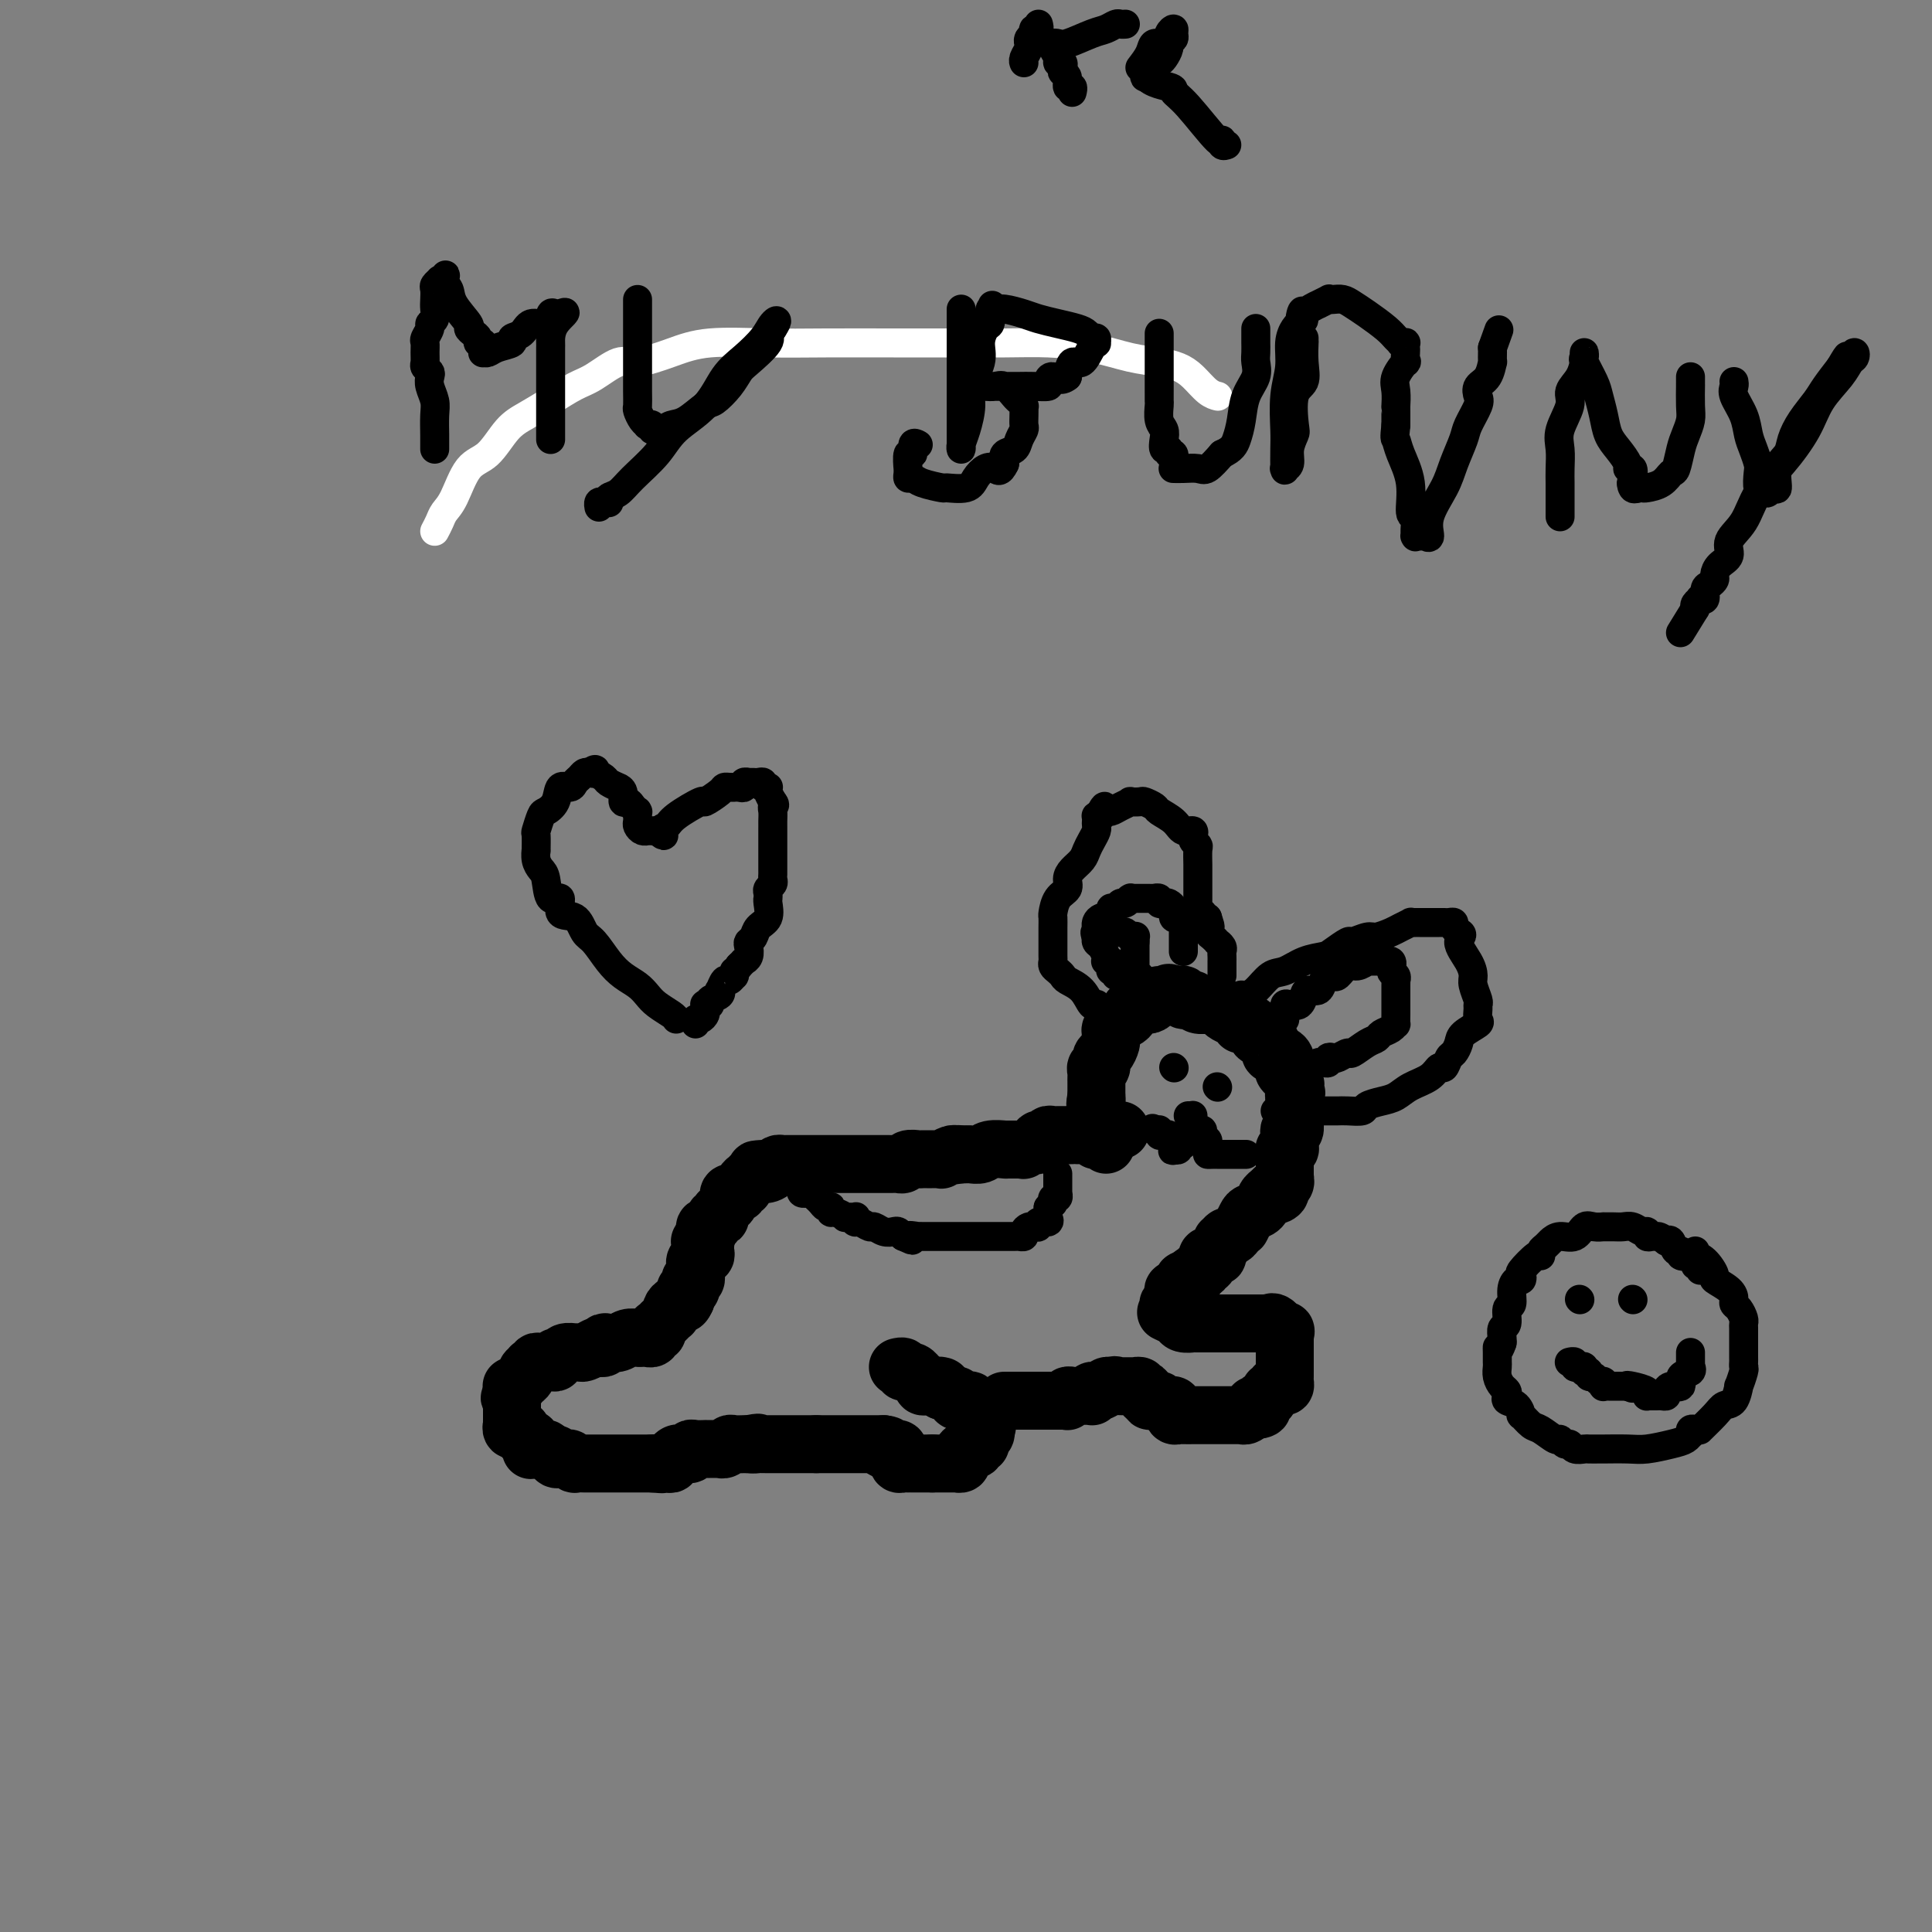 <svg viewBox='0 0 400 400' version='1.1' xmlns='http://www.w3.org/2000/svg' xmlns:xlink='http://www.w3.org/1999/xlink'><rect x="0" y="0" width="400" height="400" fill="#808080" stroke="none"/><g fill='none' stroke='#000000' stroke-width='12' stroke-linecap='round' stroke-linejoin='round'><path d='M229,237c0.084,-0.425 0.167,-0.850 0,-1c-0.167,-0.150 -0.585,-0.026 -1,0c-0.415,0.026 -0.829,-0.046 -1,0c-0.171,0.046 -0.101,0.208 0,0c0.101,-0.208 0.233,-0.788 0,-1c-0.233,-0.212 -0.832,-0.057 -1,0c-0.168,0.057 0.096,0.015 0,0c-0.096,-0.015 -0.551,-0.004 -1,0c-0.449,0.004 -0.890,0.001 -1,0c-0.110,-0.001 0.111,-0.000 0,0c-0.111,0.000 -0.556,0.000 -1,0'/><path d='M223,235c-1.095,-0.309 -0.832,-0.083 -1,0c-0.168,0.083 -0.766,0.022 -1,0c-0.234,-0.022 -0.104,-0.006 0,0c0.104,0.006 0.182,0.001 0,0c-0.182,-0.001 -0.622,0.004 -1,0c-0.378,-0.004 -0.692,-0.015 -1,0c-0.308,0.015 -0.608,0.056 -1,0c-0.392,-0.056 -0.874,-0.207 -1,0c-0.126,0.207 0.106,0.774 0,1c-0.106,0.226 -0.548,0.112 -1,0c-0.452,-0.112 -0.914,-0.222 -1,0c-0.086,0.222 0.202,0.778 0,1c-0.202,0.222 -0.895,0.112 -1,0c-0.105,-0.112 0.379,-0.226 0,0c-0.379,0.226 -1.621,0.793 -2,1c-0.379,0.207 0.106,0.056 0,0c-0.106,-0.056 -0.802,-0.015 -1,0c-0.198,0.015 0.104,0.004 0,0c-0.104,-0.004 -0.614,-0.001 -1,0c-0.386,0.001 -0.649,-0.001 -1,0c-0.351,0.001 -0.790,0.004 -1,0c-0.210,-0.004 -0.193,-0.015 0,0c0.193,0.015 0.560,0.057 0,0c-0.560,-0.057 -2.048,-0.211 -3,0c-0.952,0.211 -1.369,0.789 -2,1c-0.631,0.211 -1.478,0.057 -2,0c-0.522,-0.057 -0.721,-0.016 -1,0c-0.279,0.016 -0.640,0.008 -1,0'/><path d='M199,239c-3.947,0.614 -1.813,0.151 -1,0c0.813,-0.151 0.306,0.012 0,0c-0.306,-0.012 -0.411,-0.199 -1,0c-0.589,0.199 -1.663,0.786 -2,1c-0.337,0.214 0.064,0.057 0,0c-0.064,-0.057 -0.594,-0.015 -1,0c-0.406,0.015 -0.690,0.003 -1,0c-0.310,-0.003 -0.646,0.003 -1,0c-0.354,-0.003 -0.725,-0.015 -1,0c-0.275,0.015 -0.455,0.057 -1,0c-0.545,-0.057 -1.454,-0.211 -2,0c-0.546,0.211 -0.730,0.789 -1,1c-0.270,0.211 -0.628,0.057 -1,0c-0.372,-0.057 -0.760,-0.015 -1,0c-0.240,0.015 -0.333,0.004 -1,0c-0.667,-0.004 -1.909,-0.001 -3,0c-1.091,0.001 -2.032,0.000 -3,0c-0.968,-0.000 -1.962,-0.000 -3,0c-1.038,0.000 -2.121,0.000 -3,0c-0.879,-0.000 -1.554,-0.000 -2,0c-0.446,0.000 -0.662,0.000 -1,0c-0.338,-0.000 -0.796,-0.000 -1,0c-0.204,0.000 -0.153,0.000 0,0c0.153,-0.000 0.410,-0.000 0,0c-0.410,0.000 -1.486,0.000 -2,0c-0.514,-0.000 -0.466,-0.001 -1,0c-0.534,0.001 -1.649,0.003 -2,0c-0.351,-0.003 0.060,-0.011 0,0c-0.060,0.011 -0.593,0.041 -1,0c-0.407,-0.041 -0.688,-0.155 -1,0c-0.312,0.155 -0.656,0.577 -1,1'/><path d='M160,242c-6.289,0.405 -2.512,-0.084 -1,0c1.512,0.084 0.759,0.741 0,1c-0.759,0.259 -1.523,0.121 -2,0c-0.477,-0.121 -0.668,-0.226 -1,0c-0.332,0.226 -0.806,0.783 -1,1c-0.194,0.217 -0.109,0.096 0,0c0.109,-0.096 0.240,-0.165 0,0c-0.240,0.165 -0.853,0.566 -1,1c-0.147,0.434 0.172,0.901 0,1c-0.172,0.099 -0.834,-0.170 -1,0c-0.166,0.170 0.166,0.781 0,1c-0.166,0.219 -0.828,0.048 -1,0c-0.172,-0.048 0.147,0.028 0,0c-0.147,-0.028 -0.761,-0.161 -1,0c-0.239,0.161 -0.102,0.617 0,1c0.102,0.383 0.171,0.695 0,1c-0.171,0.305 -0.581,0.604 -1,1c-0.419,0.396 -0.848,0.890 -1,1c-0.152,0.110 -0.026,-0.164 0,0c0.026,0.164 -0.048,0.766 0,1c0.048,0.234 0.219,0.100 0,0c-0.219,-0.100 -0.829,-0.168 -1,0c-0.171,0.168 0.098,0.570 0,1c-0.098,0.430 -0.562,0.886 -1,1c-0.438,0.114 -0.849,-0.114 -1,0c-0.151,0.114 -0.041,0.569 0,1c0.041,0.431 0.012,0.837 0,1c-0.012,0.163 -0.006,0.081 0,0'/><path d='M146,256c-2.166,2.101 -0.580,0.352 0,0c0.580,-0.352 0.155,0.693 0,1c-0.155,0.307 -0.040,-0.124 0,0c0.040,0.124 0.007,0.804 0,1c-0.007,0.196 0.013,-0.092 0,0c-0.013,0.092 -0.060,0.563 0,1c0.060,0.437 0.226,0.838 0,1c-0.226,0.162 -0.845,0.085 -1,0c-0.155,-0.085 0.155,-0.176 0,0c-0.155,0.176 -0.774,0.621 -1,1c-0.226,0.379 -0.060,0.694 0,1c0.060,0.306 0.012,0.604 0,1c-0.012,0.396 0.011,0.890 0,1c-0.011,0.110 -0.056,-0.164 0,0c0.056,0.164 0.212,0.766 0,1c-0.212,0.234 -0.793,0.101 -1,0c-0.207,-0.101 -0.041,-0.171 0,0c0.041,0.171 -0.041,0.581 0,1c0.041,0.419 0.207,0.847 0,1c-0.207,0.153 -0.788,0.031 -1,0c-0.212,-0.031 -0.057,0.030 0,0c0.057,-0.030 0.015,-0.152 0,0c-0.015,0.152 -0.004,0.580 0,1c0.004,0.420 0.001,0.834 0,1c-0.001,0.166 -0.001,0.083 0,0'/><path d='M142,269c-0.846,1.950 -0.962,0.326 -1,0c-0.038,-0.326 0.000,0.647 0,1c-0.000,0.353 -0.039,0.084 0,0c0.039,-0.084 0.155,0.015 0,0c-0.155,-0.015 -0.580,-0.145 -1,0c-0.420,0.145 -0.835,0.565 -1,1c-0.165,0.435 -0.082,0.886 0,1c0.082,0.114 0.162,-0.109 0,0c-0.162,0.109 -0.565,0.550 -1,1c-0.435,0.450 -0.900,0.909 -1,1c-0.100,0.091 0.165,-0.187 0,0c-0.165,0.187 -0.761,0.838 -1,1c-0.239,0.162 -0.121,-0.167 0,0c0.121,0.167 0.243,0.829 0,1c-0.243,0.171 -0.853,-0.151 -1,0c-0.147,0.151 0.169,0.773 0,1c-0.169,0.227 -0.822,0.060 -1,0c-0.178,-0.060 0.118,-0.012 0,0c-0.118,0.012 -0.651,-0.011 -1,0c-0.349,0.011 -0.514,0.054 -1,0c-0.486,-0.054 -1.292,-0.207 -2,0c-0.708,0.207 -1.317,0.774 -2,1c-0.683,0.226 -1.441,0.112 -2,0c-0.559,-0.112 -0.920,-0.223 -1,0c-0.080,0.223 0.120,0.778 0,1c-0.120,0.222 -0.560,0.111 -1,0'/><path d='M124,279c-1.958,0.480 -1.351,0.181 -1,0c0.351,-0.181 0.448,-0.245 0,0c-0.448,0.245 -1.441,0.798 -2,1c-0.559,0.202 -0.684,0.055 -1,0c-0.316,-0.055 -0.824,-0.016 -1,0c-0.176,0.016 -0.022,0.008 0,0c0.022,-0.008 -0.089,-0.017 0,0c0.089,0.017 0.378,0.061 0,0c-0.378,-0.061 -1.425,-0.227 -2,0c-0.575,0.227 -0.680,0.845 -1,1c-0.320,0.155 -0.856,-0.155 -1,0c-0.144,0.155 0.102,0.774 0,1c-0.102,0.226 -0.553,0.060 -1,0c-0.447,-0.060 -0.889,-0.012 -1,0c-0.111,0.012 0.110,-0.011 0,0c-0.110,0.011 -0.550,0.055 -1,0c-0.450,-0.055 -0.909,-0.208 -1,0c-0.091,0.208 0.187,0.777 0,1c-0.187,0.223 -0.838,0.101 -1,0c-0.162,-0.101 0.164,-0.181 0,0c-0.164,0.181 -0.818,0.623 -1,1c-0.182,0.377 0.109,0.690 0,1c-0.109,0.310 -0.618,0.618 -1,1c-0.382,0.382 -0.638,0.837 -1,1c-0.362,0.163 -0.829,0.033 -1,0c-0.171,-0.033 -0.046,0.033 0,0c0.046,-0.033 0.012,-0.163 0,0c-0.012,0.163 -0.004,0.618 0,1c0.004,0.382 0.002,0.691 0,1'/><path d='M106,289c-0.928,1.018 -0.249,0.062 0,0c0.249,-0.062 0.067,0.771 0,1c-0.067,0.229 -0.018,-0.146 0,0c0.018,0.146 0.005,0.812 0,1c-0.005,0.188 -0.001,-0.103 0,0c0.001,0.103 0.001,0.601 0,1c-0.001,0.399 -0.001,0.699 0,1c0.001,0.301 0.004,0.602 0,1c-0.004,0.398 -0.016,0.891 0,1c0.016,0.109 0.061,-0.168 0,0c-0.061,0.168 -0.227,0.780 0,1c0.227,0.220 0.848,0.049 1,0c0.152,-0.049 -0.166,0.023 0,0c0.166,-0.023 0.815,-0.142 1,0c0.185,0.142 -0.095,0.546 0,1c0.095,0.454 0.564,0.959 1,1c0.436,0.041 0.837,-0.381 1,0c0.163,0.381 0.086,1.566 0,2c-0.086,0.434 -0.181,0.115 0,0c0.181,-0.115 0.640,-0.028 1,0c0.360,0.028 0.622,-0.003 1,0c0.378,0.003 0.871,0.039 1,0c0.129,-0.039 -0.106,-0.154 0,0c0.106,0.154 0.553,0.577 1,1'/><path d='M114,301c1.481,0.868 1.185,0.037 1,0c-0.185,-0.037 -0.257,0.721 0,1c0.257,0.279 0.844,0.078 1,0c0.156,-0.078 -0.118,-0.035 0,0c0.118,0.035 0.627,0.062 1,0c0.373,-0.062 0.610,-0.213 1,0c0.390,0.213 0.931,0.789 1,1c0.069,0.211 -0.336,0.057 0,0c0.336,-0.057 1.412,-0.015 2,0c0.588,0.015 0.687,0.004 1,0c0.313,-0.004 0.839,-0.001 1,0c0.161,0.001 -0.045,0.000 0,0c0.045,-0.000 0.340,-0.000 1,0c0.660,0.000 1.683,0.000 2,0c0.317,-0.000 -0.074,-0.000 0,0c0.074,0.000 0.611,0.000 1,0c0.389,-0.000 0.629,-0.000 1,0c0.371,0.000 0.874,0.000 1,0c0.126,-0.000 -0.124,-0.000 0,0c0.124,0.000 0.621,0.000 1,0c0.379,-0.000 0.640,-0.000 1,0c0.360,0.000 0.817,0.000 1,0c0.183,-0.000 0.090,-0.000 0,0c-0.090,0.000 -0.179,0.000 0,0c0.179,-0.000 0.625,-0.000 1,0c0.375,0.000 0.679,0.000 1,0c0.321,-0.000 0.661,-0.000 1,0'/><path d='M135,303c3.492,0.309 1.723,0.083 1,0c-0.723,-0.083 -0.400,-0.021 0,0c0.400,0.021 0.878,0.002 1,0c0.122,-0.002 -0.112,0.015 0,0c0.112,-0.015 0.568,-0.060 1,0c0.432,0.060 0.838,0.226 1,0c0.162,-0.226 0.081,-0.845 0,-1c-0.081,-0.155 -0.161,0.155 0,0c0.161,-0.155 0.564,-0.774 1,-1c0.436,-0.226 0.905,-0.060 1,0c0.095,0.060 -0.185,0.012 0,0c0.185,-0.012 0.836,0.011 1,0c0.164,-0.011 -0.159,-0.055 0,0c0.159,0.055 0.799,0.211 1,0c0.201,-0.211 -0.038,-0.789 0,-1c0.038,-0.211 0.353,-0.057 1,0c0.647,0.057 1.628,0.015 2,0c0.372,-0.015 0.137,-0.004 0,0c-0.137,0.004 -0.176,0.001 0,0c0.176,-0.001 0.568,-0.001 1,0c0.432,0.001 0.903,0.001 1,0c0.097,-0.001 -0.181,-0.004 0,0c0.181,0.004 0.821,0.015 1,0c0.179,-0.015 -0.103,-0.057 0,0c0.103,0.057 0.592,0.211 1,0c0.408,-0.211 0.736,-0.789 1,-1c0.264,-0.211 0.462,-0.057 1,0c0.538,0.057 1.414,0.015 2,0c0.586,-0.015 0.882,-0.004 1,0c0.118,0.004 0.059,0.002 0,0'/><path d='M155,299c3.272,-0.619 1.451,-0.166 1,0c-0.451,0.166 0.467,0.044 1,0c0.533,-0.044 0.682,-0.012 1,0c0.318,0.012 0.806,0.003 1,0c0.194,-0.003 0.095,-0.001 0,0c-0.095,0.001 -0.184,0.000 0,0c0.184,-0.000 0.642,-0.000 1,0c0.358,0.000 0.617,0.000 1,0c0.383,-0.000 0.890,-0.000 1,0c0.110,0.000 -0.177,0.000 0,0c0.177,-0.000 0.817,-0.000 1,0c0.183,0.000 -0.092,0.000 0,0c0.092,-0.000 0.549,-0.000 1,0c0.451,0.000 0.895,0.000 1,0c0.105,-0.000 -0.129,-0.000 0,0c0.129,0.000 0.622,0.000 1,0c0.378,-0.000 0.640,-0.000 1,0c0.360,0.000 0.818,0.000 1,0c0.182,-0.000 0.087,-0.000 0,0c-0.087,0.000 -0.168,0.000 0,0c0.168,-0.000 0.584,-0.000 1,0'/><path d='M169,299c2.348,0.000 1.217,0.000 1,0c-0.217,0.000 0.481,0.000 1,0c0.519,0.000 0.860,0.000 1,0c0.140,0.000 0.080,0.000 0,0c-0.080,0.000 -0.180,0.000 0,0c0.180,0.000 0.639,0.000 1,0c0.361,0.000 0.623,0.000 1,0c0.377,0.000 0.871,0.000 1,0c0.129,-0.000 -0.105,-0.000 0,0c0.105,0.000 0.549,0.000 1,0c0.451,-0.000 0.908,-0.000 1,0c0.092,0.000 -0.183,0.000 0,0c0.183,-0.000 0.823,0.000 1,0c0.177,0.000 -0.110,0.000 0,0c0.110,0.000 0.617,0.000 1,0c0.383,0.000 0.641,0.000 1,0c0.359,0.000 0.817,0.000 1,0c0.183,0.000 0.090,0.000 0,0c-0.090,0.000 -0.178,0.000 0,0c0.178,0.000 0.622,0.000 1,0c0.378,0.000 0.689,0.000 1,0'/><path d='M183,299c2.121,0.227 0.424,0.793 0,1c-0.424,0.207 0.426,0.055 1,0c0.574,-0.055 0.872,-0.012 1,0c0.128,0.012 0.087,-0.007 0,0c-0.087,0.007 -0.219,0.039 0,0c0.219,-0.039 0.790,-0.150 1,0c0.210,0.150 0.059,0.562 0,1c-0.059,0.438 -0.026,0.902 0,1c0.026,0.098 0.045,-0.170 0,0c-0.045,0.170 -0.153,0.778 0,1c0.153,0.222 0.567,0.060 1,0c0.433,-0.060 0.886,-0.016 1,0c0.114,0.016 -0.109,0.004 0,0c0.109,-0.004 0.550,-0.001 1,0c0.450,0.001 0.908,0.000 1,0c0.092,-0.000 -0.183,-0.000 0,0c0.183,0.000 0.822,0.000 1,0c0.178,-0.000 -0.106,-0.000 0,0c0.106,0.000 0.602,0.000 1,0c0.398,-0.000 0.699,-0.000 1,0'/><path d='M193,303c1.245,0.000 0.858,0.000 1,0c0.142,-0.000 0.812,-0.000 1,0c0.188,0.000 -0.107,0.000 0,0c0.107,-0.000 0.616,-0.000 1,0c0.384,0.000 0.642,0.001 1,0c0.358,-0.001 0.814,-0.003 1,0c0.186,0.003 0.102,0.012 0,0c-0.102,-0.012 -0.220,-0.045 0,0c0.220,0.045 0.780,0.170 1,0c0.220,-0.170 0.102,-0.633 0,-1c-0.102,-0.367 -0.186,-0.638 0,-1c0.186,-0.362 0.642,-0.814 1,-1c0.358,-0.186 0.617,-0.105 1,0c0.383,0.105 0.891,0.236 1,0c0.109,-0.236 -0.181,-0.837 0,-1c0.181,-0.163 0.833,0.114 1,0c0.167,-0.114 -0.151,-0.619 0,-1c0.151,-0.381 0.773,-0.638 1,-1c0.227,-0.362 0.061,-0.828 0,-1c-0.061,-0.172 -0.017,-0.049 0,0c0.017,0.049 0.009,0.025 0,0'/><path d='M204,296c0.772,-1.265 0.203,-0.927 0,-1c-0.203,-0.073 -0.041,-0.558 0,-1c0.041,-0.442 -0.041,-0.840 0,-1c0.041,-0.160 0.204,-0.081 0,0c-0.204,0.081 -0.777,0.165 -1,0c-0.223,-0.165 -0.098,-0.581 0,-1c0.098,-0.419 0.170,-0.843 0,-1c-0.170,-0.157 -0.581,-0.046 -1,0c-0.419,0.046 -0.847,0.026 -1,0c-0.153,-0.026 -0.031,-0.060 0,0c0.031,0.060 -0.029,0.212 0,0c0.029,-0.212 0.148,-0.788 0,-1c-0.148,-0.212 -0.562,-0.061 -1,0c-0.438,0.061 -0.901,0.030 -1,0c-0.099,-0.030 0.167,-0.060 0,0c-0.167,0.060 -0.766,0.208 -1,0c-0.234,-0.208 -0.104,-0.774 0,-1c0.104,-0.226 0.183,-0.112 0,0c-0.183,0.112 -0.626,0.222 -1,0c-0.374,-0.222 -0.678,-0.778 -1,-1c-0.322,-0.222 -0.661,-0.111 -1,0'/><path d='M195,288c-1.389,-1.464 -0.361,-1.124 0,-1c0.361,0.124 0.056,0.033 0,0c-0.056,-0.033 0.139,-0.008 0,0c-0.139,0.008 -0.610,-0.001 -1,0c-0.390,0.001 -0.697,0.010 -1,0c-0.303,-0.010 -0.602,-0.040 -1,0c-0.398,0.040 -0.894,0.151 -1,0c-0.106,-0.151 0.178,-0.562 0,-1c-0.178,-0.438 -0.817,-0.902 -1,-1c-0.183,-0.098 0.091,0.171 0,0c-0.091,-0.171 -0.545,-0.782 -1,-1c-0.455,-0.218 -0.910,-0.044 -1,0c-0.090,0.044 0.186,-0.041 0,0c-0.186,0.041 -0.834,0.207 -1,0c-0.166,-0.207 0.151,-0.787 0,-1c-0.151,-0.213 -0.772,-0.057 -1,0c-0.228,0.057 -0.065,0.016 0,0c0.065,-0.016 0.033,-0.008 0,0'/><path d='M208,290c0.024,0.000 0.047,0.000 0,0c-0.047,0.000 -0.166,0.000 0,0c0.166,0.000 0.617,0.000 1,0c0.383,0.000 0.699,0.000 1,0c0.301,0.000 0.588,0.000 1,0c0.412,0.000 0.951,0.000 1,0c0.049,0.000 -0.390,0.000 0,0c0.390,0.000 1.611,0.000 2,0c0.389,0.000 -0.053,0.000 0,0c0.053,0.000 0.602,0.000 1,0c0.398,0.000 0.646,0.000 1,0c0.354,0.000 0.816,0.000 1,0c0.184,-0.000 0.092,0.000 0,0'/><path d='M217,290c1.349,-0.000 0.221,-0.000 0,0c-0.221,0.000 0.467,0.000 1,0c0.533,-0.000 0.913,-0.000 1,0c0.087,0.000 -0.120,0.001 0,0c0.120,-0.001 0.567,-0.004 1,0c0.433,0.004 0.851,0.015 1,0c0.149,-0.015 0.029,-0.057 0,0c-0.029,0.057 0.035,0.211 0,0c-0.035,-0.211 -0.168,-0.789 0,-1c0.168,-0.211 0.636,-0.057 1,0c0.364,0.057 0.623,0.015 1,0c0.377,-0.015 0.872,-0.003 1,0c0.128,0.003 -0.110,-0.003 0,0c0.110,0.003 0.569,0.015 1,0c0.431,-0.015 0.833,-0.057 1,0c0.167,0.057 0.100,0.212 0,0c-0.100,-0.212 -0.234,-0.793 0,-1c0.234,-0.207 0.837,-0.041 1,0c0.163,0.041 -0.114,-0.041 0,0c0.114,0.041 0.619,0.207 1,0c0.381,-0.207 0.638,-0.788 1,-1c0.362,-0.212 0.828,-0.057 1,0c0.172,0.057 0.049,0.016 0,0c-0.049,-0.016 -0.025,-0.008 0,0'/><path d='M230,287c1.964,-0.464 0.372,-0.124 0,0c-0.372,0.124 0.474,0.033 1,0c0.526,-0.033 0.733,-0.009 1,0c0.267,0.009 0.594,0.002 1,0c0.406,-0.002 0.892,-0.000 1,0c0.108,0.000 -0.163,-0.001 0,0c0.163,0.001 0.761,0.004 1,0c0.239,-0.004 0.120,-0.015 0,0c-0.120,0.015 -0.242,0.056 0,0c0.242,-0.056 0.849,-0.207 1,0c0.151,0.207 -0.153,0.774 0,1c0.153,0.226 0.763,0.112 1,0c0.237,-0.112 0.102,-0.223 0,0c-0.102,0.223 -0.172,0.778 0,1c0.172,0.222 0.586,0.111 1,0'/><path d='M238,289c1.178,0.536 0.123,0.876 0,1c-0.123,0.124 0.684,0.032 1,0c0.316,-0.032 0.140,-0.005 0,0c-0.140,0.005 -0.244,-0.013 0,0c0.244,0.013 0.835,0.056 1,0c0.165,-0.056 -0.096,-0.212 0,0c0.096,0.212 0.547,0.793 1,1c0.453,0.207 0.906,0.040 1,0c0.094,-0.040 -0.172,0.046 0,0c0.172,-0.046 0.781,-0.222 1,0c0.219,0.222 0.046,0.844 0,1c-0.046,0.156 0.034,-0.154 0,0c-0.034,0.154 -0.182,0.773 0,1c0.182,0.227 0.693,0.061 1,0c0.307,-0.061 0.411,-0.016 1,0c0.589,0.016 1.663,0.004 2,0c0.337,-0.004 -0.065,-0.001 0,0c0.065,0.001 0.595,0.000 1,0c0.405,-0.000 0.685,-0.000 1,0c0.315,0.000 0.666,0.000 1,0c0.334,-0.000 0.653,-0.000 1,0c0.347,0.000 0.724,0.000 1,0c0.276,-0.000 0.451,-0.000 1,0c0.549,0.000 1.470,0.001 2,0c0.530,-0.001 0.667,-0.004 1,0c0.333,0.004 0.863,0.015 1,0c0.137,-0.015 -0.118,-0.056 0,0c0.118,0.056 0.609,0.207 1,0c0.391,-0.207 0.683,-0.774 1,-1c0.317,-0.226 0.658,-0.113 1,0'/><path d='M260,292c2.647,-0.377 0.765,-0.818 0,-1c-0.765,-0.182 -0.411,-0.104 0,0c0.411,0.104 0.881,0.234 1,0c0.119,-0.234 -0.113,-0.832 0,-1c0.113,-0.168 0.570,0.095 1,0c0.430,-0.095 0.832,-0.547 1,-1c0.168,-0.453 0.100,-0.906 0,-1c-0.100,-0.094 -0.233,0.172 0,0c0.233,-0.172 0.833,-0.781 1,-1c0.167,-0.219 -0.099,-0.048 0,0c0.099,0.048 0.562,-0.028 1,0c0.438,0.028 0.849,0.161 1,0c0.151,-0.161 0.040,-0.617 0,-1c-0.040,-0.383 -0.011,-0.695 0,-1c0.011,-0.305 0.003,-0.603 0,-1c-0.003,-0.397 -0.001,-0.894 0,-1c0.001,-0.106 0.000,0.179 0,0c-0.000,-0.179 -0.000,-0.821 0,-1c0.000,-0.179 0.000,0.106 0,0c-0.000,-0.106 -0.000,-0.602 0,-1c0.000,-0.398 0.000,-0.699 0,-1c-0.000,-0.301 -0.000,-0.602 0,-1c0.000,-0.398 0.000,-0.894 0,-1c-0.000,-0.106 -0.000,0.178 0,0c0.000,-0.178 0.000,-0.817 0,-1c-0.000,-0.183 -0.000,0.091 0,0c0.000,-0.091 0.000,-0.545 0,-1'/><path d='M266,276c0.104,-1.271 0.365,0.052 0,0c-0.365,-0.052 -1.355,-1.478 -2,-2c-0.645,-0.522 -0.946,-0.140 -1,0c-0.054,0.140 0.140,0.037 0,0c-0.140,-0.037 -0.615,-0.010 -1,0c-0.385,0.010 -0.682,0.003 -1,0c-0.318,-0.003 -0.658,-0.001 -1,0c-0.342,0.001 -0.687,0.000 -1,0c-0.313,-0.000 -0.594,-0.000 -1,0c-0.406,0.000 -0.936,0.000 -1,0c-0.064,-0.000 0.338,-0.000 0,0c-0.338,0.000 -1.415,0.000 -2,0c-0.585,-0.000 -0.678,-0.000 -1,0c-0.322,0.000 -0.874,0.000 -1,0c-0.126,-0.000 0.172,-0.000 0,0c-0.172,0.000 -0.815,0.000 -1,0c-0.185,-0.000 0.088,-0.000 0,0c-0.088,0.000 -0.535,0.000 -1,0c-0.465,-0.000 -0.946,-0.000 -1,0c-0.054,0.000 0.318,0.001 0,0c-0.318,-0.001 -1.328,-0.003 -2,0c-0.672,0.003 -1.006,0.012 -1,0c0.006,-0.012 0.352,-0.044 0,0c-0.352,0.044 -1.402,0.166 -2,0c-0.598,-0.166 -0.742,-0.619 -1,-1c-0.258,-0.381 -0.629,-0.691 -1,-1'/><path d='M243,272c-3.498,-0.630 -0.742,-0.207 0,0c0.742,0.207 -0.530,0.196 -1,0c-0.470,-0.196 -0.140,-0.577 0,-1c0.140,-0.423 0.089,-0.888 0,-1c-0.089,-0.112 -0.216,0.127 0,0c0.216,-0.127 0.775,-0.622 1,-1c0.225,-0.378 0.117,-0.640 0,-1c-0.117,-0.360 -0.242,-0.818 0,-1c0.242,-0.182 0.853,-0.087 1,0c0.147,0.087 -0.168,0.167 0,0c0.168,-0.167 0.818,-0.581 1,-1c0.182,-0.419 -0.105,-0.844 0,-1c0.105,-0.156 0.601,-0.045 1,0c0.399,0.045 0.699,0.022 1,0'/><path d='M247,265c0.614,-1.023 0.149,-0.082 0,0c-0.149,0.082 0.017,-0.695 0,-1c-0.017,-0.305 -0.216,-0.138 0,0c0.216,0.138 0.846,0.248 1,0c0.154,-0.248 -0.169,-0.854 0,-1c0.169,-0.146 0.829,0.167 1,0c0.171,-0.167 -0.148,-0.815 0,-1c0.148,-0.185 0.761,0.094 1,0c0.239,-0.094 0.103,-0.560 0,-1c-0.103,-0.440 -0.172,-0.853 0,-1c0.172,-0.147 0.586,-0.028 1,0c0.414,0.028 0.829,-0.035 1,0c0.171,0.035 0.098,0.168 0,0c-0.098,-0.168 -0.219,-0.637 0,-1c0.219,-0.363 0.780,-0.618 1,-1c0.220,-0.382 0.100,-0.890 0,-1c-0.100,-0.110 -0.181,0.177 0,0c0.181,-0.177 0.623,-0.818 1,-1c0.377,-0.182 0.689,0.097 1,0c0.311,-0.097 0.623,-0.568 1,-1c0.377,-0.432 0.821,-0.823 1,-1c0.179,-0.177 0.093,-0.141 0,0c-0.093,0.141 -0.194,0.385 0,0c0.194,-0.385 0.683,-1.399 1,-2c0.317,-0.601 0.463,-0.788 1,-1c0.537,-0.212 1.463,-0.449 2,-1c0.537,-0.551 0.683,-1.418 1,-2c0.317,-0.582 0.805,-0.881 1,-1c0.195,-0.119 0.098,-0.060 0,0'/><path d='M263,247c2.637,-2.798 1.228,-0.792 1,0c-0.228,0.792 0.723,0.371 1,0c0.277,-0.371 -0.122,-0.692 0,-1c0.122,-0.308 0.765,-0.604 1,-1c0.235,-0.396 0.063,-0.894 0,-1c-0.063,-0.106 -0.017,0.178 0,0c0.017,-0.178 0.005,-0.817 0,-1c-0.005,-0.183 -0.001,0.092 0,0c0.001,-0.092 0.000,-0.549 0,-1c-0.000,-0.451 -0.000,-0.895 0,-1c0.000,-0.105 0.000,0.130 0,0c-0.000,-0.130 -0.001,-0.623 0,-1c0.001,-0.377 0.004,-0.636 0,-1c-0.004,-0.364 -0.015,-0.833 0,-1c0.015,-0.167 0.057,-0.034 0,0c-0.057,0.034 -0.211,-0.032 0,0c0.211,0.032 0.788,0.162 1,0c0.212,-0.162 0.061,-0.616 0,-1c-0.061,-0.384 -0.030,-0.698 0,-1c0.030,-0.302 0.061,-0.592 0,-1c-0.061,-0.408 -0.212,-0.935 0,-1c0.212,-0.065 0.789,0.331 1,0c0.211,-0.331 0.057,-1.388 0,-2c-0.057,-0.612 -0.015,-0.780 0,-1c0.015,-0.220 0.004,-0.491 0,-1c-0.004,-0.509 -0.002,-1.254 0,-2'/><path d='M268,228c0.774,-3.045 0.209,-1.158 0,-1c-0.209,0.158 -0.064,-1.415 0,-2c0.064,-0.585 0.045,-0.183 0,0c-0.045,0.183 -0.115,0.148 0,0c0.115,-0.148 0.417,-0.408 0,-1c-0.417,-0.592 -1.551,-1.516 -2,-2c-0.449,-0.484 -0.212,-0.530 0,-1c0.212,-0.470 0.398,-1.365 0,-2c-0.398,-0.635 -1.381,-1.011 -2,-1c-0.619,0.011 -0.873,0.407 -1,0c-0.127,-0.407 -0.127,-1.619 0,-2c0.127,-0.381 0.380,0.070 0,0c-0.380,-0.070 -1.394,-0.659 -2,-1c-0.606,-0.341 -0.805,-0.434 -1,-1c-0.195,-0.566 -0.384,-1.605 -1,-2c-0.616,-0.395 -1.657,-0.147 -2,0c-0.343,0.147 0.012,0.193 0,0c-0.012,-0.193 -0.389,-0.626 -1,-1c-0.611,-0.374 -1.454,-0.689 -2,-1c-0.546,-0.311 -0.794,-0.618 -1,-1c-0.206,-0.382 -0.370,-0.838 -1,-1c-0.630,-0.162 -1.727,-0.030 -2,0c-0.273,0.030 0.277,-0.044 0,0c-0.277,0.044 -1.380,0.204 -2,0c-0.620,-0.204 -0.758,-0.773 -1,-1c-0.242,-0.227 -0.590,-0.113 -1,0c-0.410,0.113 -0.883,0.226 -1,0c-0.117,-0.226 0.122,-0.792 0,-1c-0.122,-0.208 -0.606,-0.060 -1,0c-0.394,0.060 -0.697,0.030 -1,0'/><path d='M243,206c-2.306,-0.916 -0.072,-0.207 0,0c0.072,0.207 -2.017,-0.088 -3,0c-0.983,0.088 -0.860,0.560 -1,1c-0.140,0.440 -0.544,0.849 -1,1c-0.456,0.151 -0.963,0.043 -1,0c-0.037,-0.043 0.397,-0.023 0,0c-0.397,0.023 -1.626,0.049 -2,0c-0.374,-0.049 0.107,-0.172 0,0c-0.107,0.172 -0.803,0.638 -1,1c-0.197,0.362 0.106,0.618 0,1c-0.106,0.382 -0.621,0.890 -1,1c-0.379,0.110 -0.623,-0.178 -1,0c-0.377,0.178 -0.886,0.821 -1,1c-0.114,0.179 0.166,-0.108 0,0c-0.166,0.108 -0.779,0.610 -1,1c-0.221,0.390 -0.049,0.666 0,1c0.049,0.334 -0.024,0.724 0,1c0.024,0.276 0.146,0.437 0,1c-0.146,0.563 -0.561,1.527 -1,2c-0.439,0.473 -0.902,0.456 -1,1c-0.098,0.544 0.170,1.651 0,2c-0.170,0.349 -0.778,-0.060 -1,0c-0.222,0.060 -0.060,0.590 0,1c0.060,0.410 0.016,0.701 0,1c-0.016,0.299 -0.004,0.605 0,1c0.004,0.395 0.001,0.879 0,1c-0.001,0.121 -0.000,-0.121 0,0c0.000,0.121 0.000,0.606 0,1c-0.000,0.394 -0.000,0.697 0,1'/><path d='M227,227c-0.464,2.404 -0.124,1.414 0,1c0.124,-0.414 0.033,-0.251 0,0c-0.033,0.251 -0.009,0.588 0,1c0.009,0.412 0.004,0.897 0,1c-0.004,0.103 -0.007,-0.175 0,0c0.007,0.175 0.026,0.803 0,1c-0.026,0.197 -0.095,-0.038 0,0c0.095,0.038 0.355,0.350 1,1c0.645,0.650 1.675,1.638 2,2c0.325,0.362 -0.057,0.097 0,0c0.057,-0.097 0.551,-0.026 1,0c0.449,0.026 0.852,0.007 1,0c0.148,-0.007 0.042,-0.002 0,0c-0.042,0.002 -0.021,0.001 0,0'/></g>
<g fill='none' stroke='#000000' stroke-width='6' stroke-linecap='round' stroke-linejoin='round'><path d='M231,202c0.113,-0.445 0.226,-0.890 0,-1c-0.226,-0.110 -0.792,0.114 -1,0c-0.208,-0.114 -0.060,-0.567 0,-1c0.060,-0.433 0.030,-0.848 0,-1c-0.030,-0.152 -0.060,-0.043 0,0c0.060,0.043 0.209,0.019 0,0c-0.209,-0.019 -0.778,-0.032 -1,0c-0.222,0.032 -0.098,0.110 0,0c0.098,-0.110 0.170,-0.408 0,-1c-0.170,-0.592 -0.582,-1.478 -1,-2c-0.418,-0.522 -0.843,-0.679 -1,-1c-0.157,-0.321 -0.045,-0.806 0,-1c0.045,-0.194 0.022,-0.097 0,0'/><path d='M227,194c-0.618,-1.400 -0.163,-0.901 0,-1c0.163,-0.099 0.034,-0.797 0,-1c-0.034,-0.203 0.028,0.090 0,0c-0.028,-0.090 -0.147,-0.563 0,-1c0.147,-0.437 0.560,-0.839 1,-1c0.440,-0.161 0.905,-0.080 1,0c0.095,0.080 -0.182,0.161 0,0c0.182,-0.161 0.822,-0.564 1,-1c0.178,-0.436 -0.106,-0.905 0,-1c0.106,-0.095 0.603,0.185 1,0c0.397,-0.185 0.694,-0.834 1,-1c0.306,-0.166 0.622,0.152 1,0c0.378,-0.152 0.817,-0.773 1,-1c0.183,-0.227 0.108,-0.061 0,0c-0.108,0.061 -0.251,0.016 0,0c0.251,-0.016 0.894,-0.004 1,0c0.106,0.004 -0.327,0.001 0,0c0.327,-0.001 1.412,-0.001 2,0c0.588,0.001 0.679,0.004 1,0c0.321,-0.004 0.874,-0.015 1,0c0.126,0.015 -0.174,0.056 0,0c0.174,-0.056 0.821,-0.208 1,0c0.179,0.208 -0.109,0.777 0,1c0.109,0.223 0.617,0.101 1,0c0.383,-0.101 0.642,-0.181 1,0c0.358,0.181 0.817,0.623 1,1c0.183,0.377 0.092,0.688 0,1'/><path d='M243,189c1.238,0.460 0.335,0.109 0,0c-0.335,-0.109 -0.100,0.023 0,0c0.100,-0.023 0.065,-0.199 0,0c-0.065,0.199 -0.161,0.775 0,1c0.161,0.225 0.579,0.098 1,0c0.421,-0.098 0.845,-0.167 1,0c0.155,0.167 0.042,0.571 0,1c-0.042,0.429 -0.011,0.885 0,1c0.011,0.115 0.003,-0.109 0,0c-0.003,0.109 -0.001,0.550 0,1c0.001,0.450 0.000,0.908 0,1c-0.000,0.092 -0.000,-0.182 0,0c0.000,0.182 0.000,0.819 0,1c-0.000,0.181 -0.000,-0.096 0,0c0.000,0.096 0.000,0.564 0,1c-0.000,0.436 -0.000,0.839 0,1c0.000,0.161 0.000,0.081 0,0'/><path d='M266,211c-0.000,0.081 -0.001,0.162 0,0c0.001,-0.162 0.002,-0.566 0,-1c-0.002,-0.434 -0.008,-0.899 0,-1c0.008,-0.101 0.030,0.163 0,0c-0.030,-0.163 -0.111,-0.752 0,-1c0.111,-0.248 0.415,-0.156 1,0c0.585,0.156 1.452,0.375 2,0c0.548,-0.375 0.777,-1.344 1,-2c0.223,-0.656 0.441,-0.999 1,-1c0.559,-0.001 1.458,0.342 2,0c0.542,-0.342 0.726,-1.367 1,-2c0.274,-0.633 0.639,-0.872 1,-1c0.361,-0.128 0.717,-0.143 1,0c0.283,0.143 0.492,0.445 1,0c0.508,-0.445 1.316,-1.636 2,-2c0.684,-0.364 1.244,0.099 2,0c0.756,-0.099 1.708,-0.758 2,-1c0.292,-0.242 -0.076,-0.065 0,0c0.076,0.065 0.597,0.017 1,0c0.403,-0.017 0.686,-0.005 1,0c0.314,0.005 0.657,0.002 1,0'/><path d='M286,199c1.731,-0.589 0.057,-0.063 0,0c-0.057,0.063 1.501,-0.338 2,0c0.499,0.338 -0.063,1.414 0,2c0.063,0.586 0.749,0.681 1,1c0.251,0.319 0.067,0.862 0,1c-0.067,0.138 -0.018,-0.131 0,0c0.018,0.131 0.005,0.661 0,1c-0.005,0.339 -0.001,0.489 0,1c0.001,0.511 0.000,1.385 0,2c-0.000,0.615 0.000,0.973 0,1c-0.000,0.027 -0.002,-0.277 0,0c0.002,0.277 0.008,1.135 0,2c-0.008,0.865 -0.029,1.738 0,2c0.029,0.262 0.108,-0.086 0,0c-0.108,0.086 -0.404,0.605 -1,1c-0.596,0.395 -1.492,0.665 -2,1c-0.508,0.335 -0.626,0.734 -1,1c-0.374,0.266 -1.003,0.397 -2,1c-0.997,0.603 -2.362,1.677 -3,2c-0.638,0.323 -0.548,-0.106 -1,0c-0.452,0.106 -1.444,0.746 -2,1c-0.556,0.254 -0.674,0.120 -1,0c-0.326,-0.120 -0.861,-0.228 -1,0c-0.139,0.228 0.116,0.792 0,1c-0.116,0.208 -0.605,0.059 -1,0c-0.395,-0.059 -0.698,-0.030 -1,0'/><path d='M273,220c-2.500,1.167 -1.250,0.583 0,0'/><path d='M235,204c0.431,-0.453 0.862,-0.905 1,-1c0.138,-0.095 -0.015,0.168 0,0c0.015,-0.168 0.200,-0.766 0,-1c-0.200,-0.234 -0.786,-0.105 -1,0c-0.214,0.105 -0.057,0.186 0,0c0.057,-0.186 0.015,-0.637 0,-1c-0.015,-0.363 -0.004,-0.636 0,-1c0.004,-0.364 0.001,-0.819 0,-1c-0.001,-0.181 -0.000,-0.090 0,0c0.000,0.090 0.000,0.178 0,0c-0.000,-0.178 -0.000,-0.622 0,-1c0.000,-0.378 0.000,-0.689 0,-1c-0.000,-0.311 -0.000,-0.622 0,-1c0.000,-0.378 0.000,-0.822 0,-1c-0.000,-0.178 -0.000,-0.089 0,0'/><path d='M235,195c0.064,-1.614 0.224,-1.151 0,-1c-0.224,0.151 -0.833,-0.012 -1,0c-0.167,0.012 0.109,0.199 0,0c-0.109,-0.199 -0.604,-0.784 -1,-1c-0.396,-0.216 -0.695,-0.062 -1,0c-0.305,0.062 -0.617,0.031 -1,0c-0.383,-0.031 -0.838,-0.061 -1,0c-0.162,0.061 -0.029,0.212 0,0c0.029,-0.212 -0.044,-0.789 0,-1c0.044,-0.211 0.204,-0.057 0,0c-0.204,0.057 -0.773,0.016 -1,0c-0.227,-0.016 -0.114,-0.008 0,0'/><path d='M227,208c0.075,-0.076 0.150,-0.153 0,0c-0.150,0.153 -0.526,0.535 -1,0c-0.474,-0.535 -1.045,-1.989 -2,-3c-0.955,-1.011 -2.294,-1.581 -3,-2c-0.706,-0.419 -0.778,-0.689 -1,-1c-0.222,-0.311 -0.596,-0.664 -1,-1c-0.404,-0.336 -0.840,-0.656 -1,-1c-0.160,-0.344 -0.043,-0.711 0,-1c0.043,-0.289 0.012,-0.502 0,-1c-0.012,-0.498 -0.004,-1.283 0,-2c0.004,-0.717 0.003,-1.365 0,-2c-0.003,-0.635 -0.007,-1.258 0,-2c0.007,-0.742 0.026,-1.602 0,-2c-0.026,-0.398 -0.096,-0.333 0,-1c0.096,-0.667 0.358,-2.065 1,-3c0.642,-0.935 1.664,-1.405 2,-2c0.336,-0.595 -0.012,-1.314 0,-2c0.012,-0.686 0.385,-1.339 1,-2c0.615,-0.661 1.471,-1.329 2,-2c0.529,-0.671 0.730,-1.345 1,-2c0.270,-0.655 0.608,-1.289 1,-2c0.392,-0.711 0.836,-1.497 1,-2c0.164,-0.503 0.047,-0.723 0,-1c-0.047,-0.277 -0.023,-0.610 0,-1c0.023,-0.390 0.045,-0.836 0,-1c-0.045,-0.164 -0.156,-0.047 0,0c0.156,0.047 0.578,0.023 1,0'/><path d='M228,169c1.496,-3.472 0.237,-1.652 0,-1c-0.237,0.652 0.547,0.136 1,0c0.453,-0.136 0.573,0.107 1,0c0.427,-0.107 1.160,-0.566 2,-1c0.840,-0.434 1.788,-0.845 2,-1c0.212,-0.155 -0.310,-0.053 0,0c0.310,0.053 1.452,0.058 2,0c0.548,-0.058 0.502,-0.180 1,0c0.498,0.180 1.538,0.660 2,1c0.462,0.340 0.344,0.540 1,1c0.656,0.460 2.085,1.180 3,2c0.915,0.820 1.316,1.739 2,2c0.684,0.261 1.651,-0.137 2,0c0.349,0.137 0.079,0.808 0,1c-0.079,0.192 0.031,-0.097 0,0c-0.031,0.097 -0.205,0.578 0,1c0.205,0.422 0.787,0.783 1,1c0.213,0.217 0.057,0.288 0,1c-0.057,0.712 -0.015,2.064 0,3c0.015,0.936 0.004,1.456 0,2c-0.004,0.544 -0.002,1.113 0,2c0.002,0.887 0.005,2.093 0,3c-0.005,0.907 -0.016,1.515 0,2c0.016,0.485 0.061,0.848 0,1c-0.061,0.152 -0.226,0.093 0,0c0.226,-0.093 0.844,-0.221 1,0c0.156,0.221 -0.150,0.790 0,1c0.150,0.210 0.757,0.060 1,0c0.243,-0.060 0.121,-0.030 0,0'/><path d='M250,190c1.084,3.256 0.293,1.397 0,1c-0.293,-0.397 -0.089,0.668 0,1c0.089,0.332 0.061,-0.070 0,0c-0.061,0.070 -0.156,0.610 0,1c0.156,0.390 0.564,0.629 1,1c0.436,0.371 0.902,0.872 1,1c0.098,0.128 -0.170,-0.119 0,0c0.170,0.119 0.778,0.605 1,1c0.222,0.395 0.060,0.701 0,1c-0.060,0.299 -0.016,0.592 0,1c0.016,0.408 0.004,0.933 0,1c-0.004,0.067 -0.001,-0.322 0,0c0.001,0.322 0.000,1.356 0,2c-0.000,0.644 -0.000,0.898 0,1c0.000,0.102 0.000,0.051 0,0'/><path d='M257,206c0.269,0.027 0.539,0.053 1,0c0.461,-0.053 1.114,-0.186 2,-1c0.886,-0.814 2.003,-2.311 3,-3c0.997,-0.689 1.872,-0.571 3,-1c1.128,-0.429 2.510,-1.406 4,-2c1.490,-0.594 3.089,-0.804 4,-1c0.911,-0.196 1.135,-0.377 2,-1c0.865,-0.623 2.371,-1.687 3,-2c0.629,-0.313 0.380,0.123 1,0c0.620,-0.123 2.107,-0.807 3,-1c0.893,-0.193 1.191,0.106 2,0c0.809,-0.106 2.129,-0.617 3,-1c0.871,-0.383 1.294,-0.639 2,-1c0.706,-0.361 1.695,-0.829 2,-1c0.305,-0.171 -0.073,-0.046 0,0c0.073,0.046 0.597,0.012 1,0c0.403,-0.012 0.685,-0.003 1,0c0.315,0.003 0.662,0.001 1,0c0.338,-0.001 0.668,-0.000 1,0c0.332,0.000 0.667,-0.001 1,0c0.333,0.001 0.663,0.003 1,0c0.337,-0.003 0.682,-0.012 1,0c0.318,0.012 0.611,0.044 1,0c0.389,-0.044 0.874,-0.166 1,0c0.126,0.166 -0.107,0.619 0,1c0.107,0.381 0.553,0.691 1,1'/><path d='M302,193c1.443,0.563 0.051,0.970 0,2c-0.051,1.030 1.240,2.682 2,4c0.760,1.318 0.988,2.303 1,3c0.012,0.697 -0.194,1.108 0,2c0.194,0.892 0.787,2.266 1,3c0.213,0.734 0.047,0.830 0,1c-0.047,0.170 0.027,0.415 0,1c-0.027,0.585 -0.154,1.509 0,2c0.154,0.491 0.588,0.550 0,1c-0.588,0.450 -2.199,1.291 -3,2c-0.801,0.709 -0.792,1.284 -1,2c-0.208,0.716 -0.634,1.571 -1,2c-0.366,0.429 -0.671,0.432 -1,1c-0.329,0.568 -0.682,1.700 -1,2c-0.318,0.300 -0.601,-0.232 -1,0c-0.399,0.232 -0.913,1.228 -2,2c-1.087,0.772 -2.748,1.321 -4,2c-1.252,0.679 -2.096,1.488 -3,2c-0.904,0.512 -1.867,0.726 -3,1c-1.133,0.274 -2.436,0.609 -3,1c-0.564,0.391 -0.388,0.837 -1,1c-0.612,0.163 -2.013,0.044 -3,0c-0.987,-0.044 -1.560,-0.012 -2,0c-0.440,0.012 -0.748,0.003 -2,0c-1.252,-0.003 -3.450,-0.001 -5,0c-1.550,0.001 -2.454,0.000 -3,0c-0.546,-0.000 -0.734,-0.000 -1,0c-0.266,0.000 -0.610,0.000 -1,0c-0.390,-0.000 -0.826,-0.000 -1,0c-0.174,0.000 -0.087,0.000 0,0'/><path d='M166,246c-0.122,0.422 -0.244,0.844 0,1c0.244,0.156 0.853,0.045 1,0c0.147,-0.045 -0.168,-0.023 0,0c0.168,0.023 0.818,0.048 1,0c0.182,-0.048 -0.105,-0.170 0,0c0.105,0.170 0.603,0.633 1,1c0.397,0.367 0.694,0.638 1,1c0.306,0.362 0.619,0.814 1,1c0.381,0.186 0.828,0.106 1,0c0.172,-0.106 0.068,-0.239 0,0c-0.068,0.239 -0.102,0.849 0,1c0.102,0.151 0.339,-0.157 1,0c0.661,0.157 1.746,0.778 2,1c0.254,0.222 -0.322,0.044 0,0c0.322,-0.044 1.543,0.045 2,0c0.457,-0.045 0.149,-0.223 0,0c-0.149,0.223 -0.139,0.848 0,1c0.139,0.152 0.408,-0.169 1,0c0.592,0.169 1.506,0.829 2,1c0.494,0.171 0.566,-0.148 1,0c0.434,0.148 1.230,0.761 2,1c0.770,0.239 1.515,0.103 2,0c0.485,-0.103 0.710,-0.172 1,0c0.290,0.172 0.645,0.586 1,1'/><path d='M187,256c3.353,1.547 1.237,0.415 1,0c-0.237,-0.415 1.405,-0.111 2,0c0.595,0.111 0.142,0.030 0,0c-0.142,-0.030 0.028,-0.008 1,0c0.972,0.008 2.748,0.002 4,0c1.252,-0.002 1.981,-0.001 3,0c1.019,0.001 2.329,0.000 3,0c0.671,-0.000 0.704,-0.000 1,0c0.296,0.000 0.857,0.000 1,0c0.143,-0.000 -0.131,-0.000 0,0c0.131,0.000 0.669,0.000 1,0c0.331,-0.000 0.456,-0.000 1,0c0.544,0.000 1.509,0.001 2,0c0.491,-0.001 0.509,-0.003 1,0c0.491,0.003 1.455,0.011 2,0c0.545,-0.011 0.672,-0.041 1,0c0.328,0.041 0.857,0.154 1,0c0.143,-0.154 -0.101,-0.576 0,-1c0.101,-0.424 0.547,-0.850 1,-1c0.453,-0.150 0.914,-0.025 1,0c0.086,0.025 -0.201,-0.049 0,0c0.201,0.049 0.891,0.220 1,0c0.109,-0.220 -0.363,-0.830 0,-1c0.363,-0.170 1.561,0.099 2,0c0.439,-0.099 0.118,-0.565 0,-1c-0.118,-0.435 -0.032,-0.838 0,-1c0.032,-0.162 0.008,-0.082 0,0c-0.008,0.082 -0.002,0.166 0,0c0.002,-0.166 0.001,-0.583 0,-1'/><path d='M217,250c1.326,-1.090 1.140,-0.814 1,-1c-0.140,-0.186 -0.234,-0.834 0,-1c0.234,-0.166 0.795,0.149 1,0c0.205,-0.149 0.055,-0.760 0,-1c-0.055,-0.240 -0.015,-0.107 0,0c0.015,0.107 0.004,0.187 0,0c-0.004,-0.187 -0.001,-0.642 0,-1c0.001,-0.358 0.000,-0.618 0,-1c-0.000,-0.382 -0.000,-0.886 0,-1c0.000,-0.114 0.000,0.162 0,0c-0.000,-0.162 -0.000,-0.760 0,-1c0.000,-0.240 0.000,-0.120 0,0'/><path d='M243,221c0.000,0.000 0.100,0.100 0.1,0.1'/><path d='M252,225c0.000,0.000 0.100,0.100 0.1,0.1'/><path d='M246,231c0.423,-0.006 0.845,-0.012 1,0c0.155,0.012 0.042,0.042 0,0c-0.042,-0.042 -0.012,-0.155 0,0c0.012,0.155 0.006,0.577 0,1'/><path d='M247,232c0.155,0.321 0.043,0.622 0,1c-0.043,0.378 -0.015,0.832 0,1c0.015,0.168 0.019,0.049 0,0c-0.019,-0.049 -0.061,-0.028 0,0c0.061,0.028 0.226,0.063 0,0c-0.226,-0.063 -0.844,-0.223 -1,0c-0.156,0.223 0.150,0.829 0,1c-0.150,0.171 -0.757,-0.094 -1,0c-0.243,0.094 -0.121,0.547 0,1c0.121,0.453 0.242,0.906 0,1c-0.242,0.094 -0.848,-0.171 -1,0c-0.152,0.171 0.152,0.777 0,1c-0.152,0.223 -0.758,0.064 -1,0c-0.242,-0.064 -0.121,-0.032 0,0'/><path d='M243,238c-0.555,0.746 0.058,-0.387 0,-1c-0.058,-0.613 -0.786,-0.704 -1,-1c-0.214,-0.296 0.086,-0.797 0,-1c-0.086,-0.203 -0.558,-0.107 -1,0c-0.442,0.107 -0.853,0.225 -1,0c-0.147,-0.225 -0.029,-0.792 0,-1c0.029,-0.208 -0.031,-0.056 0,0c0.031,0.056 0.152,0.016 0,0c-0.152,-0.016 -0.576,-0.008 -1,0'/><path d='M239,234c-0.667,-0.667 -0.333,-0.333 0,0'/><path d='M248,234c0.453,-0.089 0.906,-0.178 1,0c0.094,0.178 -0.171,0.622 0,1c0.171,0.378 0.778,0.690 1,1c0.222,0.310 0.060,0.619 0,1c-0.060,0.381 -0.016,0.834 0,1c0.016,0.166 0.004,0.045 0,0c-0.004,-0.045 -0.001,-0.013 0,0c0.001,0.013 0.001,0.006 0,0'/><path d='M250,238c0.266,0.845 -0.069,0.959 0,1c0.069,0.041 0.544,0.011 1,0c0.456,-0.011 0.895,-0.003 1,0c0.105,0.003 -0.122,0.001 0,0c0.122,-0.001 0.593,-0.000 1,0c0.407,0.000 0.749,0.000 1,0c0.251,-0.000 0.411,-0.000 1,0c0.589,0.000 1.608,0.000 2,0c0.392,-0.000 0.157,-0.000 0,0c-0.157,0.000 -0.234,0.000 0,0c0.234,-0.000 0.781,-0.000 1,0c0.219,0.000 0.109,0.000 0,0'/></g>
<g fill='none' stroke='#FFFFFF' stroke-width='6' stroke-linecap='round' stroke-linejoin='round'><path d='M90,110c0.353,-0.665 0.705,-1.330 1,-2c0.295,-0.670 0.532,-1.345 1,-2c0.468,-0.655 1.166,-1.291 2,-3c0.834,-1.709 1.803,-4.491 3,-6c1.197,-1.509 2.620,-1.745 4,-3c1.380,-1.255 2.716,-3.528 4,-5c1.284,-1.472 2.514,-2.143 4,-3c1.486,-0.857 3.227,-1.899 5,-3c1.773,-1.101 3.578,-2.262 5,-3c1.422,-0.738 2.461,-1.053 4,-2c1.539,-0.947 3.580,-2.527 5,-3c1.420,-0.473 2.220,0.160 4,0c1.780,-0.160 4.539,-1.115 7,-2c2.461,-0.885 4.622,-1.701 8,-2c3.378,-0.299 7.973,-0.080 12,0c4.027,0.080 7.487,0.021 12,0c4.513,-0.021 10.080,-0.004 14,0c3.920,0.004 6.192,-0.006 10,0c3.808,0.006 9.151,0.029 13,0c3.849,-0.029 6.203,-0.110 9,0c2.797,0.110 6.037,0.413 9,1c2.963,0.587 5.651,1.460 8,2c2.349,0.540 4.360,0.747 6,1c1.640,0.253 2.909,0.551 4,1c1.091,0.449 2.004,1.048 3,2c0.996,0.952 2.076,2.256 3,3c0.924,0.744 1.693,0.927 2,1c0.307,0.073 0.154,0.037 0,0'/></g>
<g fill='none' stroke='#000000' stroke-width='6' stroke-linecap='round' stroke-linejoin='round'><path d='M90,93c-0.002,-0.299 -0.004,-0.597 0,-1c0.004,-0.403 0.015,-0.910 0,-2c-0.015,-1.090 -0.056,-2.764 0,-4c0.056,-1.236 0.207,-2.033 0,-3c-0.207,-0.967 -0.773,-2.104 -1,-3c-0.227,-0.896 -0.113,-1.552 0,-2c0.113,-0.448 0.227,-0.687 0,-1c-0.227,-0.313 -0.794,-0.699 -1,-1c-0.206,-0.301 -0.051,-0.518 0,-1c0.051,-0.482 -0.001,-1.228 0,-2c0.001,-0.772 0.057,-1.568 0,-2c-0.057,-0.432 -0.225,-0.500 0,-1c0.225,-0.500 0.845,-1.432 1,-2c0.155,-0.568 -0.154,-0.772 0,-1c0.154,-0.228 0.772,-0.481 1,-1c0.228,-0.519 0.065,-1.306 0,-2c-0.065,-0.694 -0.032,-1.296 0,-2c0.032,-0.704 0.064,-1.509 0,-2c-0.064,-0.491 -0.223,-0.668 0,-1c0.223,-0.332 0.829,-0.820 1,-1c0.171,-0.180 -0.094,-0.051 0,0c0.094,0.051 0.547,0.026 1,0'/><path d='M92,58c0.561,-1.946 -0.036,-0.809 0,0c0.036,0.809 0.706,1.292 1,2c0.294,0.708 0.212,1.643 1,3c0.788,1.357 2.445,3.138 3,4c0.555,0.862 0.009,0.805 0,1c-0.009,0.195 0.519,0.644 1,1c0.481,0.356 0.914,0.621 1,1c0.086,0.379 -0.174,0.872 0,1c0.174,0.128 0.781,-0.108 1,0c0.219,0.108 0.049,0.562 0,1c-0.049,0.438 0.023,0.861 0,1c-0.023,0.139 -0.141,-0.004 0,0c0.141,0.004 0.542,0.157 1,0c0.458,-0.157 0.975,-0.625 2,-1c1.025,-0.375 2.558,-0.659 3,-1c0.442,-0.341 -0.208,-0.740 0,-1c0.208,-0.260 1.274,-0.381 2,-1c0.726,-0.619 1.112,-1.735 2,-2c0.888,-0.265 2.277,0.321 3,0c0.723,-0.321 0.782,-1.550 1,-2c0.218,-0.450 0.597,-0.121 1,0c0.403,0.121 0.829,0.035 1,0c0.171,-0.035 0.085,-0.017 0,0'/><path d='M116,65c2.309,-1.022 0.083,0.422 -1,2c-1.083,1.578 -1.022,3.289 -1,4c0.022,0.711 0.006,0.424 0,1c-0.006,0.576 -0.002,2.017 0,3c0.002,0.983 0.000,1.509 0,3c-0.000,1.491 -0.000,3.947 0,5c0.000,1.053 0.000,0.703 0,1c-0.000,0.297 -0.000,1.243 0,2c0.000,0.757 0.000,1.327 0,2c-0.000,0.673 -0.000,1.448 0,2c0.000,0.552 0.000,0.879 0,1c-0.000,0.121 -0.000,0.034 0,0c0.000,-0.034 0.000,-0.017 0,0'/><path d='M132,62c-0.000,0.322 -0.000,0.645 0,1c0.000,0.355 0.000,0.743 0,1c-0.000,0.257 -0.000,0.382 0,1c0.000,0.618 0.000,1.728 0,3c-0.000,1.272 -0.001,2.707 0,4c0.001,1.293 0.003,2.444 0,4c-0.003,1.556 -0.011,3.517 0,5c0.011,1.483 0.040,2.489 0,3c-0.040,0.511 -0.150,0.528 0,1c0.150,0.472 0.560,1.398 1,2c0.440,0.602 0.908,0.880 1,1c0.092,0.120 -0.194,0.081 0,0c0.194,-0.081 0.869,-0.205 1,0c0.131,0.205 -0.280,0.737 0,1c0.280,0.263 1.253,0.255 2,0c0.747,-0.255 1.267,-0.756 2,-1c0.733,-0.244 1.677,-0.229 3,-1c1.323,-0.771 3.023,-2.326 4,-3c0.977,-0.674 1.230,-0.467 2,-1c0.770,-0.533 2.058,-1.806 3,-3c0.942,-1.194 1.537,-2.309 2,-3c0.463,-0.691 0.794,-0.958 2,-2c1.206,-1.042 3.286,-2.857 4,-4c0.714,-1.143 0.061,-1.612 0,-2c-0.061,-0.388 0.469,-0.694 1,-1'/><path d='M160,68c1.463,-2.212 0.621,-1.741 0,-1c-0.621,0.741 -1.019,1.751 -2,3c-0.981,1.249 -2.543,2.738 -4,4c-1.457,1.262 -2.809,2.298 -4,4c-1.191,1.702 -2.219,4.071 -4,6c-1.781,1.929 -4.313,3.420 -6,5c-1.687,1.580 -2.529,3.250 -4,5c-1.471,1.750 -3.570,3.579 -5,5c-1.430,1.421 -2.190,2.434 -3,3c-0.810,0.566 -1.671,0.687 -2,1c-0.329,0.313 -0.127,0.820 0,1c0.127,0.180 0.178,0.034 0,0c-0.178,-0.034 -0.584,0.042 -1,0c-0.416,-0.042 -0.843,-0.204 -1,0c-0.157,0.204 -0.045,0.772 0,1c0.045,0.228 0.022,0.114 0,0'/><path d='M199,64c0.000,0.500 0.000,1.000 0,1c-0.000,-0.000 -0.000,-0.501 0,0c0.000,0.501 0.000,2.004 0,3c-0.000,0.996 -0.000,1.484 0,3c0.000,1.516 0.000,4.059 0,6c-0.000,1.941 -0.000,3.279 0,5c0.000,1.721 0.000,3.824 0,5c-0.000,1.176 -0.001,1.423 0,2c0.001,0.577 0.003,1.482 0,2c-0.003,0.518 -0.011,0.648 0,1c0.011,0.352 0.039,0.924 0,1c-0.039,0.076 -0.146,-0.345 0,-1c0.146,-0.655 0.546,-1.543 1,-3c0.454,-1.457 0.962,-3.483 1,-5c0.038,-1.517 -0.392,-2.524 0,-4c0.392,-1.476 1.608,-3.420 2,-5c0.392,-1.580 -0.039,-2.795 0,-4c0.039,-1.205 0.549,-2.401 1,-3c0.451,-0.599 0.843,-0.600 1,-1c0.157,-0.400 0.078,-1.200 0,-2'/><path d='M205,65c0.940,-3.961 0.289,-0.862 0,0c-0.289,0.862 -0.217,-0.512 0,-1c0.217,-0.488 0.577,-0.089 1,0c0.423,0.089 0.907,-0.131 2,0c1.093,0.131 2.793,0.612 4,1c1.207,0.388 1.920,0.682 3,1c1.080,0.318 2.528,0.658 4,1c1.472,0.342 2.969,0.684 4,1c1.031,0.316 1.597,0.606 2,1c0.403,0.394 0.642,0.891 1,1c0.358,0.109 0.836,-0.169 1,0c0.164,0.169 0.013,0.785 0,1c-0.013,0.215 0.113,0.027 0,0c-0.113,-0.027 -0.463,0.106 -1,1c-0.537,0.894 -1.260,2.548 -2,3c-0.740,0.452 -1.497,-0.300 -2,0c-0.503,0.300 -0.751,1.650 -1,3'/><path d='M221,78c-1.382,1.193 -2.337,0.176 -3,0c-0.663,-0.176 -1.033,0.489 -1,1c0.033,0.511 0.468,0.869 0,1c-0.468,0.131 -1.838,0.035 -3,0c-1.162,-0.035 -2.115,-0.009 -3,0c-0.885,0.009 -1.702,0.003 -3,0c-1.298,-0.003 -3.078,-0.001 -4,0c-0.922,0.001 -0.987,0.001 -1,0c-0.013,-0.001 0.027,-0.002 0,0c-0.027,0.002 -0.120,0.007 0,0c0.120,-0.007 0.451,-0.027 1,0c0.549,0.027 1.314,0.102 2,0c0.686,-0.102 1.294,-0.381 2,0c0.706,0.381 1.510,1.421 2,2c0.490,0.579 0.667,0.697 1,1c0.333,0.303 0.821,0.792 1,1c0.179,0.208 0.049,0.135 0,0c-0.049,-0.135 -0.016,-0.332 0,0c0.016,0.332 0.017,1.192 0,2c-0.017,0.808 -0.050,1.564 0,2c0.050,0.436 0.185,0.553 0,1c-0.185,0.447 -0.689,1.223 -1,2c-0.311,0.777 -0.430,1.555 -1,2c-0.570,0.445 -1.591,0.556 -2,1c-0.409,0.444 -0.204,1.222 0,2'/><path d='M208,96c-0.979,2.107 -1.426,1.373 -2,1c-0.574,-0.373 -1.275,-0.386 -2,0c-0.725,0.386 -1.476,1.173 -2,2c-0.524,0.827 -0.823,1.696 -2,2c-1.177,0.304 -3.233,0.044 -4,0c-0.767,-0.044 -0.244,0.129 -1,0c-0.756,-0.129 -2.791,-0.561 -4,-1c-1.209,-0.439 -1.592,-0.885 -2,-1c-0.408,-0.115 -0.843,0.101 -1,0c-0.157,-0.101 -0.038,-0.519 0,-1c0.038,-0.481 -0.005,-1.026 0,-1c0.005,0.026 0.058,0.624 0,0c-0.058,-0.624 -0.225,-2.468 0,-3c0.225,-0.532 0.844,0.249 1,0c0.156,-0.249 -0.150,-1.529 0,-2c0.150,-0.471 0.757,-0.135 1,0c0.243,0.135 0.121,0.067 0,0'/><path d='M240,69c-0.000,0.387 -0.000,0.774 0,1c0.000,0.226 0.000,0.290 0,1c-0.000,0.710 -0.000,2.064 0,3c0.000,0.936 0.000,1.453 0,2c-0.000,0.547 -0.001,1.123 0,2c0.001,0.877 0.004,2.055 0,3c-0.004,0.945 -0.015,1.656 0,2c0.015,0.344 0.055,0.321 0,1c-0.055,0.679 -0.207,2.062 0,3c0.207,0.938 0.772,1.433 1,2c0.228,0.567 0.117,1.208 0,2c-0.117,0.792 -0.242,1.735 0,2c0.242,0.265 0.849,-0.150 1,0c0.151,0.150 -0.156,0.863 0,1c0.156,0.137 0.774,-0.303 1,0c0.226,0.303 0.059,1.349 0,2c-0.059,0.651 -0.011,0.907 0,1c0.011,0.093 -0.015,0.024 0,0c0.015,-0.024 0.072,-0.004 0,0c-0.072,0.004 -0.273,-0.007 0,0c0.273,0.007 1.022,0.033 2,0c0.978,-0.033 2.186,-0.124 3,0c0.814,0.124 1.232,0.464 2,0c0.768,-0.464 1.884,-1.732 3,-3'/><path d='M253,94c2.173,-0.968 2.607,-1.887 3,-3c0.393,-1.113 0.746,-2.419 1,-4c0.254,-1.581 0.408,-3.437 1,-5c0.592,-1.563 1.623,-2.834 2,-4c0.377,-1.166 0.101,-2.228 0,-3c-0.101,-0.772 -0.027,-1.254 0,-2c0.027,-0.746 0.007,-1.755 0,-2c-0.007,-0.245 -0.002,0.275 0,0c0.002,-0.275 0.001,-1.343 0,-2c-0.001,-0.657 -0.000,-0.902 0,-1c0.000,-0.098 0.000,-0.049 0,0'/><path d='M270,70c-0.004,0.515 -0.009,1.030 0,1c0.009,-0.030 0.030,-0.603 0,0c-0.030,0.603 -0.112,2.384 0,4c0.112,1.616 0.418,3.069 0,4c-0.418,0.931 -1.561,1.342 -2,3c-0.439,1.658 -0.174,4.564 0,6c0.174,1.436 0.257,1.403 0,2c-0.257,0.597 -0.853,1.824 -1,3c-0.147,1.176 0.157,2.303 0,3c-0.157,0.697 -0.774,0.966 -1,1c-0.226,0.034 -0.062,-0.166 0,0c0.062,0.166 0.021,0.699 0,0c-0.021,-0.699 -0.020,-2.630 0,-4c0.020,-1.370 0.061,-2.177 0,-4c-0.061,-1.823 -0.224,-4.660 0,-7c0.224,-2.340 0.833,-4.184 1,-6c0.167,-1.816 -0.109,-3.604 0,-5c0.109,-1.396 0.603,-2.399 1,-3c0.397,-0.601 0.699,-0.801 1,-1'/><path d='M269,67c0.587,-4.686 1.055,-1.900 1,-1c-0.055,0.900 -0.632,-0.084 0,-1c0.632,-0.916 2.473,-1.762 3,-2c0.527,-0.238 -0.259,0.132 0,0c0.259,-0.132 1.563,-0.765 2,-1c0.437,-0.235 0.006,-0.072 0,0c-0.006,0.072 0.414,0.053 1,0c0.586,-0.053 1.336,-0.141 2,0c0.664,0.141 1.240,0.511 2,1c0.760,0.489 1.705,1.098 3,2c1.295,0.902 2.939,2.098 4,3c1.061,0.902 1.538,1.509 2,2c0.462,0.491 0.908,0.867 1,1c0.092,0.133 -0.171,0.023 0,0c0.171,-0.023 0.777,0.040 1,0c0.223,-0.040 0.062,-0.185 0,0c-0.062,0.185 -0.024,0.700 0,1c0.024,0.300 0.035,0.386 0,1c-0.035,0.614 -0.114,1.756 0,2c0.114,0.244 0.423,-0.408 0,0c-0.423,0.408 -1.577,1.878 -2,3c-0.423,1.122 -0.113,1.897 0,3c0.113,1.103 0.030,2.533 0,3c-0.030,0.467 -0.008,-0.030 0,0c0.008,0.030 0.002,0.585 0,1c-0.002,0.415 -0.001,0.689 0,1c0.001,0.311 0.000,0.660 0,1c-0.000,0.340 -0.000,0.670 0,1'/><path d='M289,88c-0.336,3.045 -0.177,2.657 0,3c0.177,0.343 0.373,1.418 1,3c0.627,1.582 1.685,3.671 2,6c0.315,2.329 -0.111,4.897 0,6c0.111,1.103 0.761,0.740 1,1c0.239,0.260 0.067,1.142 0,2c-0.067,0.858 -0.029,1.693 0,2c0.029,0.307 0.051,0.085 0,0c-0.051,-0.085 -0.174,-0.033 0,0c0.174,0.033 0.645,0.046 1,0c0.355,-0.046 0.594,-0.153 1,0c0.406,0.153 0.977,0.564 1,0c0.023,-0.564 -0.504,-2.102 0,-4c0.504,-1.898 2.037,-4.154 3,-6c0.963,-1.846 1.355,-3.281 2,-5c0.645,-1.719 1.544,-3.721 2,-5c0.456,-1.279 0.468,-1.836 1,-3c0.532,-1.164 1.582,-2.937 2,-4c0.418,-1.063 0.203,-1.417 0,-2c-0.203,-0.583 -0.394,-1.393 0,-2c0.394,-0.607 1.374,-1.009 2,-2c0.626,-0.991 0.900,-2.569 1,-3c0.100,-0.431 0.027,0.287 0,0c-0.027,-0.287 -0.007,-1.577 0,-2c0.007,-0.423 0.002,0.022 0,0c-0.002,-0.022 -0.001,-0.511 0,-1'/><path d='M309,72c2.333,-6.500 1.167,-3.250 0,0'/><path d='M323,107c0.000,-0.470 0.000,-0.940 0,-1c-0.000,-0.060 -0.000,0.291 0,0c0.000,-0.291 0.001,-1.225 0,-2c-0.001,-0.775 -0.002,-1.392 0,-2c0.002,-0.608 0.009,-1.209 0,-2c-0.009,-0.791 -0.032,-1.772 0,-3c0.032,-1.228 0.120,-2.701 0,-4c-0.120,-1.299 -0.449,-2.422 0,-4c0.449,-1.578 1.675,-3.609 2,-5c0.325,-1.391 -0.253,-2.141 0,-3c0.253,-0.859 1.336,-1.829 2,-3c0.664,-1.171 0.911,-2.545 1,-3c0.089,-0.455 0.022,0.008 0,0c-0.022,-0.008 0.001,-0.487 0,-1c-0.001,-0.513 -0.025,-1.061 0,-1c0.025,0.061 0.101,0.732 0,1c-0.101,0.268 -0.379,0.133 0,1c0.379,0.867 1.413,2.734 2,4c0.587,1.266 0.725,1.929 1,3c0.275,1.071 0.685,2.550 1,4c0.315,1.450 0.533,2.870 1,4c0.467,1.130 1.183,1.968 2,3c0.817,1.032 1.734,2.256 2,3c0.266,0.744 -0.121,1.008 0,1c0.121,-0.008 0.749,-0.288 1,0c0.251,0.288 0.126,1.144 0,2'/><path d='M338,99c1.559,3.879 0.458,1.576 0,1c-0.458,-0.576 -0.271,0.576 0,1c0.271,0.424 0.626,0.120 1,0c0.374,-0.120 0.769,-0.057 1,0c0.231,0.057 0.300,0.108 1,0c0.700,-0.108 2.033,-0.374 3,-1c0.967,-0.626 1.569,-1.613 2,-2c0.431,-0.387 0.690,-0.174 1,-1c0.310,-0.826 0.672,-2.692 1,-4c0.328,-1.308 0.624,-2.059 1,-3c0.376,-0.941 0.833,-2.073 1,-3c0.167,-0.927 0.045,-1.650 0,-3c-0.045,-1.350 -0.012,-3.329 0,-4c0.012,-0.671 0.003,-0.036 0,0c-0.003,0.036 -0.001,-0.529 0,-1c0.001,-0.471 0.000,-0.849 0,-1c-0.000,-0.151 -0.000,-0.076 0,0'/><path d='M359,79c0.054,0.290 0.108,0.580 0,1c-0.108,0.420 -0.379,0.970 0,2c0.379,1.030 1.408,2.539 2,4c0.592,1.461 0.746,2.872 1,4c0.254,1.128 0.608,1.972 1,3c0.392,1.028 0.823,2.241 1,3c0.177,0.759 0.099,1.065 0,2c-0.099,0.935 -0.220,2.501 0,3c0.220,0.499 0.779,-0.067 1,0c0.221,0.067 0.102,0.767 0,1c-0.102,0.233 -0.187,-0.003 0,0c0.187,0.003 0.645,0.244 1,0c0.355,-0.244 0.605,-0.974 1,-1c0.395,-0.026 0.934,0.650 1,0c0.066,-0.650 -0.340,-2.628 0,-4c0.340,-1.372 1.427,-2.137 2,-3c0.573,-0.863 0.631,-1.822 1,-3c0.369,-1.178 1.047,-2.573 2,-4c0.953,-1.427 2.180,-2.884 3,-4c0.820,-1.116 1.234,-1.890 2,-3c0.766,-1.110 1.883,-2.555 3,-4'/><path d='M381,76c2.347,-4.053 1.215,-1.687 1,-1c-0.215,0.687 0.488,-0.306 1,-1c0.512,-0.694 0.832,-1.090 1,-1c0.168,0.090 0.185,0.664 0,1c-0.185,0.336 -0.572,0.434 -1,1c-0.428,0.566 -0.898,1.601 -2,3c-1.102,1.399 -2.836,3.161 -4,5c-1.164,1.839 -1.760,3.755 -3,6c-1.240,2.245 -3.126,4.818 -5,7c-1.874,2.182 -3.738,3.974 -5,6c-1.262,2.026 -1.922,4.287 -3,6c-1.078,1.713 -2.575,2.879 -3,4c-0.425,1.121 0.223,2.199 0,3c-0.223,0.801 -1.318,1.327 -2,2c-0.682,0.673 -0.952,1.494 -1,2c-0.048,0.506 0.127,0.696 0,1c-0.127,0.304 -0.555,0.722 -1,1c-0.445,0.278 -0.908,0.417 -1,1c-0.092,0.583 0.185,1.609 0,2c-0.185,0.391 -0.833,0.146 -1,0c-0.167,-0.146 0.147,-0.193 0,0c-0.147,0.193 -0.756,0.627 -1,1c-0.244,0.373 -0.122,0.687 0,1'/><path d='M351,126c-5.333,8.667 -2.667,4.333 0,0'/><path d='M352,263c0.123,-0.445 0.245,-0.890 0,-1c-0.245,-0.110 -0.858,0.115 -1,0c-0.142,-0.115 0.187,-0.571 0,-1c-0.187,-0.429 -0.890,-0.831 -1,-1c-0.110,-0.169 0.374,-0.105 0,0c-0.374,0.105 -1.606,0.252 -2,0c-0.394,-0.252 0.049,-0.903 0,-1c-0.049,-0.097 -0.590,0.358 -1,0c-0.410,-0.358 -0.689,-1.531 -1,-2c-0.311,-0.469 -0.656,-0.235 -1,0'/><path d='M345,257c-1.492,-1.150 -1.723,-1.025 -2,-1c-0.277,0.025 -0.602,-0.050 -1,0c-0.398,0.050 -0.869,0.224 -1,0c-0.131,-0.224 0.079,-0.845 0,-1c-0.079,-0.155 -0.446,0.155 -1,0c-0.554,-0.155 -1.296,-0.774 -2,-1c-0.704,-0.226 -1.372,-0.060 -2,0c-0.628,0.060 -1.218,0.014 -2,0c-0.782,-0.014 -1.756,0.004 -2,0c-0.244,-0.004 0.240,-0.030 0,0c-0.240,0.030 -1.206,0.116 -2,0c-0.794,-0.116 -1.417,-0.434 -2,0c-0.583,0.434 -1.127,1.622 -2,2c-0.873,0.378 -2.076,-0.053 -3,0c-0.924,0.053 -1.568,0.589 -2,1c-0.432,0.411 -0.652,0.696 -1,1c-0.348,0.304 -0.822,0.628 -1,1c-0.178,0.372 -0.058,0.792 0,1c0.058,0.208 0.055,0.203 0,0c-0.055,-0.203 -0.161,-0.606 -1,0c-0.839,0.606 -2.411,2.219 -3,3c-0.589,0.781 -0.195,0.728 0,1c0.195,0.272 0.192,0.869 0,1c-0.192,0.131 -0.572,-0.203 -1,0c-0.428,0.203 -0.903,0.942 -1,2c-0.097,1.058 0.184,2.434 0,3c-0.184,0.566 -0.834,0.323 -1,1c-0.166,0.677 0.151,2.274 0,3c-0.151,0.726 -0.772,0.580 -1,1c-0.228,0.420 -0.065,1.406 0,2c0.065,0.594 0.033,0.797 0,1'/><path d='M311,278c-0.846,2.516 -0.959,1.307 -1,1c-0.041,-0.307 -0.008,0.289 0,1c0.008,0.711 -0.008,1.539 0,2c0.008,0.461 0.041,0.557 0,1c-0.041,0.443 -0.156,1.232 0,2c0.156,0.768 0.584,1.514 1,2c0.416,0.486 0.820,0.713 1,1c0.180,0.287 0.138,0.635 0,1c-0.138,0.365 -0.370,0.746 0,1c0.370,0.254 1.344,0.381 2,1c0.656,0.619 0.995,1.729 1,2c0.005,0.271 -0.325,-0.296 0,0c0.325,0.296 1.305,1.457 2,2c0.695,0.543 1.104,0.470 2,1c0.896,0.530 2.281,1.662 3,2c0.719,0.338 0.774,-0.120 1,0c0.226,0.120 0.622,0.817 1,1c0.378,0.183 0.736,-0.147 1,0c0.264,0.147 0.434,0.772 1,1c0.566,0.228 1.527,0.061 2,0c0.473,-0.061 0.460,-0.016 1,0c0.540,0.016 1.635,0.001 2,0c0.365,-0.001 -0.001,0.011 1,0c1.001,-0.011 3.368,-0.045 5,0c1.632,0.045 2.529,0.171 4,0c1.471,-0.171 3.518,-0.638 5,-1c1.482,-0.362 2.400,-0.619 3,-1c0.600,-0.381 0.883,-0.886 1,-1c0.117,-0.114 0.070,0.162 0,0c-0.070,-0.162 -0.163,-0.760 0,-1c0.163,-0.240 0.581,-0.120 1,0'/><path d='M351,296c1.616,-0.469 0.658,0.360 1,0c0.342,-0.360 1.986,-1.908 3,-3c1.014,-1.092 1.400,-1.729 2,-2c0.600,-0.271 1.415,-0.177 2,-1c0.585,-0.823 0.941,-2.563 1,-3c0.059,-0.437 -0.180,0.431 0,0c0.180,-0.431 0.780,-2.160 1,-3c0.220,-0.840 0.059,-0.791 0,-1c-0.059,-0.209 -0.016,-0.675 0,-1c0.016,-0.325 0.004,-0.507 0,-1c-0.004,-0.493 -0.000,-1.297 0,-2c0.000,-0.703 -0.003,-1.305 0,-2c0.003,-0.695 0.011,-1.482 0,-2c-0.011,-0.518 -0.041,-0.768 0,-1c0.041,-0.232 0.154,-0.446 0,-1c-0.154,-0.554 -0.575,-1.448 -1,-2c-0.425,-0.552 -0.855,-0.762 -1,-1c-0.145,-0.238 -0.006,-0.505 0,-1c0.006,-0.495 -0.121,-1.219 -1,-2c-0.879,-0.781 -2.509,-1.620 -3,-2c-0.491,-0.380 0.156,-0.302 0,-1c-0.156,-0.698 -1.113,-2.173 -2,-3c-0.887,-0.827 -1.702,-1.005 -2,-1c-0.298,0.005 -0.080,0.194 0,0c0.080,-0.194 0.023,-0.770 0,-1c-0.023,-0.230 -0.011,-0.115 0,0'/><path d='M327,269c0.000,0.000 0.100,0.100 0.1,0.1'/><path d='M338,269c0.000,0.000 0.100,0.100 0.1,0.1'/><path d='M325,282c0.032,-0.008 0.064,-0.016 0,0c-0.064,0.016 -0.224,0.056 0,0c0.224,-0.056 0.830,-0.207 1,0c0.170,0.207 -0.098,0.773 0,1c0.098,0.227 0.561,0.114 1,0c0.439,-0.114 0.854,-0.228 1,0c0.146,0.228 0.024,0.797 0,1c-0.024,0.203 0.049,0.039 0,0c-0.049,-0.039 -0.221,0.046 0,0c0.221,-0.046 0.833,-0.224 1,0c0.167,0.224 -0.113,0.848 0,1c0.113,0.152 0.618,-0.170 1,0c0.382,0.170 0.641,0.830 1,1c0.359,0.170 0.817,-0.151 1,0c0.183,0.151 0.092,0.772 0,1c-0.092,0.228 -0.183,0.061 0,0c0.183,-0.061 0.640,-0.016 1,0c0.360,0.016 0.621,0.004 1,0c0.379,-0.004 0.875,-0.001 1,0c0.125,0.001 -0.120,0.000 0,0c0.120,-0.000 0.606,-0.000 1,0c0.394,0.000 0.697,0.000 1,0'/><path d='M337,287c1.845,0.785 0.456,0.249 0,0c-0.456,-0.249 0.021,-0.210 1,0c0.979,0.210 2.462,0.592 3,1c0.538,0.408 0.133,0.841 0,1c-0.133,0.159 0.006,0.042 0,0c-0.006,-0.042 -0.155,-0.011 0,0c0.155,0.011 0.616,0.000 1,0c0.384,-0.000 0.693,0.010 1,0c0.307,-0.010 0.612,-0.039 1,0c0.388,0.039 0.858,0.147 1,0c0.142,-0.147 -0.046,-0.550 0,-1c0.046,-0.450 0.324,-0.948 1,-1c0.676,-0.052 1.750,0.341 2,0c0.250,-0.341 -0.325,-1.416 0,-2c0.325,-0.584 1.551,-0.678 2,-1c0.449,-0.322 0.120,-0.874 0,-1c-0.120,-0.126 -0.032,0.173 0,0c0.032,-0.173 0.009,-0.817 0,-1c-0.009,-0.183 -0.002,0.095 0,0c0.002,-0.095 0.001,-0.564 0,-1c-0.001,-0.436 -0.000,-0.839 0,-1c0.000,-0.161 0.000,-0.081 0,0'/><path d='M140,211c-0.133,-0.244 -0.265,-0.488 -1,-1c-0.735,-0.512 -2.072,-1.294 -3,-2c-0.928,-0.706 -1.445,-1.338 -2,-2c-0.555,-0.662 -1.146,-1.355 -2,-2c-0.854,-0.645 -1.970,-1.242 -3,-2c-1.030,-0.758 -1.972,-1.678 -3,-3c-1.028,-1.322 -2.140,-3.046 -3,-4c-0.860,-0.954 -1.467,-1.138 -2,-2c-0.533,-0.862 -0.993,-2.402 -2,-3c-1.007,-0.598 -2.560,-0.254 -3,-1c-0.440,-0.746 0.232,-2.584 0,-3c-0.232,-0.416 -1.369,0.588 -2,0c-0.631,-0.588 -0.758,-2.767 -1,-4c-0.242,-1.233 -0.601,-1.518 -1,-2c-0.399,-0.482 -0.840,-1.160 -1,-2c-0.160,-0.840 -0.040,-1.844 0,-2c0.040,-0.156 -0.002,0.534 0,0c0.002,-0.534 0.046,-2.291 0,-3c-0.046,-0.709 -0.182,-0.369 0,-1c0.182,-0.631 0.682,-2.231 1,-3c0.318,-0.769 0.452,-0.707 1,-1c0.548,-0.293 1.509,-0.943 2,-2c0.491,-1.057 0.513,-2.522 1,-3c0.487,-0.478 1.440,0.029 2,0c0.560,-0.029 0.727,-0.595 1,-1c0.273,-0.405 0.650,-0.647 1,-1c0.350,-0.353 0.671,-0.815 1,-1c0.329,-0.185 0.664,-0.092 1,0'/><path d='M122,160c1.804,-1.379 1.314,-0.327 1,0c-0.314,0.327 -0.452,-0.070 0,0c0.452,0.070 1.493,0.607 2,1c0.507,0.393 0.480,0.643 1,1c0.520,0.357 1.589,0.821 2,1c0.411,0.179 0.166,0.072 0,0c-0.166,-0.072 -0.252,-0.107 0,0c0.252,0.107 0.842,0.358 1,1c0.158,0.642 -0.115,1.675 0,2c0.115,0.325 0.619,-0.058 1,0c0.381,0.058 0.638,0.555 1,1c0.362,0.445 0.829,0.836 1,1c0.171,0.164 0.046,0.099 0,0c-0.046,-0.099 -0.013,-0.234 0,0c0.013,0.234 0.006,0.837 0,1c-0.006,0.163 -0.012,-0.114 0,0c0.012,0.114 0.041,0.619 0,1c-0.041,0.381 -0.152,0.638 0,1c0.152,0.362 0.565,0.829 1,1c0.435,0.171 0.890,0.046 1,0c0.110,-0.046 -0.124,-0.012 0,0c0.124,0.012 0.607,0.004 1,0c0.393,-0.004 0.697,-0.002 1,0'/><path d='M136,172c2.343,1.898 1.199,0.644 1,0c-0.199,-0.644 0.546,-0.676 1,-1c0.454,-0.324 0.618,-0.938 2,-2c1.382,-1.062 3.981,-2.572 5,-3c1.019,-0.428 0.459,0.225 1,0c0.541,-0.225 2.183,-1.328 3,-2c0.817,-0.672 0.810,-0.912 1,-1c0.190,-0.088 0.577,-0.022 1,0c0.423,0.022 0.883,0.002 1,0c0.117,-0.002 -0.109,0.013 0,0c0.109,-0.013 0.551,-0.056 1,0c0.449,0.056 0.904,0.211 1,0c0.096,-0.211 -0.167,-0.789 0,-1c0.167,-0.211 0.766,-0.056 1,0c0.234,0.056 0.105,0.014 0,0c-0.105,-0.014 -0.187,-0.000 0,0c0.187,0.000 0.642,-0.014 1,0c0.358,0.014 0.618,0.056 1,0c0.382,-0.056 0.887,-0.211 1,0c0.113,0.211 -0.166,0.788 0,1c0.166,0.212 0.775,0.059 1,0c0.225,-0.059 0.064,-0.022 0,0c-0.064,0.022 -0.031,0.031 0,0c0.031,-0.031 0.060,-0.101 0,0c-0.060,0.101 -0.208,0.373 0,1c0.208,0.627 0.774,1.608 1,2c0.226,0.392 0.113,0.196 0,0'/><path d='M160,166c0.774,0.813 0.207,0.844 0,1c-0.207,0.156 -0.056,0.435 0,1c0.056,0.565 0.015,1.415 0,2c-0.015,0.585 -0.004,0.906 0,1c0.004,0.094 0.001,-0.038 0,1c-0.001,1.038 -0.000,3.248 0,4c0.000,0.752 0.000,0.047 0,0c-0.000,-0.047 0.000,0.565 0,1c-0.000,0.435 -0.000,0.694 0,1c0.000,0.306 0.001,0.659 0,1c-0.001,0.341 -0.004,0.669 0,1c0.004,0.331 0.015,0.666 0,1c-0.015,0.334 -0.057,0.668 0,1c0.057,0.332 0.211,0.663 0,1c-0.211,0.337 -0.789,0.680 -1,1c-0.211,0.320 -0.055,0.617 0,1c0.055,0.383 0.008,0.851 0,1c-0.008,0.149 0.023,-0.020 0,0c-0.023,0.020 -0.101,0.229 0,1c0.101,0.771 0.381,2.103 0,3c-0.381,0.897 -1.421,1.357 -2,2c-0.579,0.643 -0.695,1.468 -1,2c-0.305,0.532 -0.800,0.770 -1,1c-0.200,0.230 -0.105,0.453 0,1c0.105,0.547 0.222,1.417 0,2c-0.222,0.583 -0.781,0.878 -1,1c-0.219,0.122 -0.097,0.071 0,0c0.097,-0.071 0.171,-0.163 0,0c-0.171,0.163 -0.585,0.582 -1,1'/><path d='M153,200c-1.151,1.708 -1.029,0.977 -1,1c0.029,0.023 -0.034,0.798 0,1c0.034,0.202 0.166,-0.171 0,0c-0.166,0.171 -0.631,0.886 -1,1c-0.369,0.114 -0.643,-0.373 -1,0c-0.357,0.373 -0.799,1.606 -1,2c-0.201,0.394 -0.163,-0.052 0,0c0.163,0.052 0.450,0.602 0,1c-0.450,0.398 -1.637,0.646 -2,1c-0.363,0.354 0.100,0.816 0,1c-0.100,0.184 -0.762,0.092 -1,0c-0.238,-0.092 -0.054,-0.183 0,0c0.054,0.183 -0.024,0.641 0,1c0.024,0.359 0.150,0.618 0,1c-0.150,0.382 -0.576,0.886 -1,1c-0.424,0.114 -0.845,-0.162 -1,0c-0.155,0.162 -0.044,0.760 0,1c0.044,0.240 0.022,0.120 0,0'/><path d='M215,5c0.121,0.447 0.243,0.894 0,1c-0.243,0.106 -0.850,-0.130 -1,0c-0.150,0.130 0.157,0.625 0,1c-0.157,0.375 -0.778,0.629 -1,1c-0.222,0.371 -0.045,0.860 0,1c0.045,0.140 -0.040,-0.067 0,0c0.040,0.067 0.207,0.410 0,1c-0.207,0.590 -0.786,1.428 -1,2c-0.214,0.572 -0.061,0.878 0,1c0.061,0.122 0.031,0.061 0,0'/><path d='M218,9c0.032,-0.061 0.065,-0.122 0,0c-0.065,0.122 -0.227,0.428 0,1c0.227,0.572 0.844,1.410 1,2c0.156,0.590 -0.150,0.930 0,1c0.150,0.070 0.757,-0.131 1,0c0.243,0.131 0.121,0.594 0,1c-0.121,0.406 -0.243,0.753 0,1c0.243,0.247 0.850,0.392 1,1c0.150,0.608 -0.156,1.678 0,2c0.156,0.322 0.773,-0.106 1,0c0.227,0.106 0.065,0.744 0,1c-0.065,0.256 -0.032,0.128 0,0'/><path d='M218,9c0.327,-0.055 0.655,-0.109 1,0c0.345,0.109 0.708,0.383 2,0c1.292,-0.383 3.513,-1.423 5,-2c1.487,-0.577 2.241,-0.690 3,-1c0.759,-0.310 1.523,-0.815 2,-1c0.477,-0.185 0.667,-0.050 1,0c0.333,0.050 0.809,0.014 1,0c0.191,-0.014 0.095,-0.007 0,0'/><path d='M236,14c0.787,-1.028 1.574,-2.056 2,-3c0.426,-0.944 0.492,-1.805 1,-2c0.508,-0.195 1.458,0.276 2,0c0.542,-0.276 0.677,-1.300 1,-2c0.323,-0.700 0.833,-1.075 1,-1c0.167,0.075 -0.011,0.601 0,1c0.011,0.399 0.210,0.670 0,1c-0.210,0.330 -0.830,0.718 -1,1c-0.170,0.282 0.109,0.458 0,1c-0.109,0.542 -0.607,1.450 -1,2c-0.393,0.550 -0.680,0.740 -1,1c-0.320,0.260 -0.674,0.589 -1,1c-0.326,0.411 -0.623,0.904 -1,1c-0.377,0.096 -0.832,-0.205 -1,0c-0.168,0.205 -0.048,0.916 0,1c0.048,0.084 0.024,-0.458 0,-1'/><path d='M237,15c0.167,2.029 3.586,2.602 5,3c1.414,0.398 0.823,0.622 1,1c0.177,0.378 1.123,0.910 3,3c1.877,2.090 4.685,5.737 6,7c1.315,1.263 1.136,0.143 1,0c-0.136,-0.143 -0.229,0.692 0,1c0.229,0.308 0.780,0.088 1,0c0.220,-0.088 0.110,-0.044 0,0'/></g>
</svg>